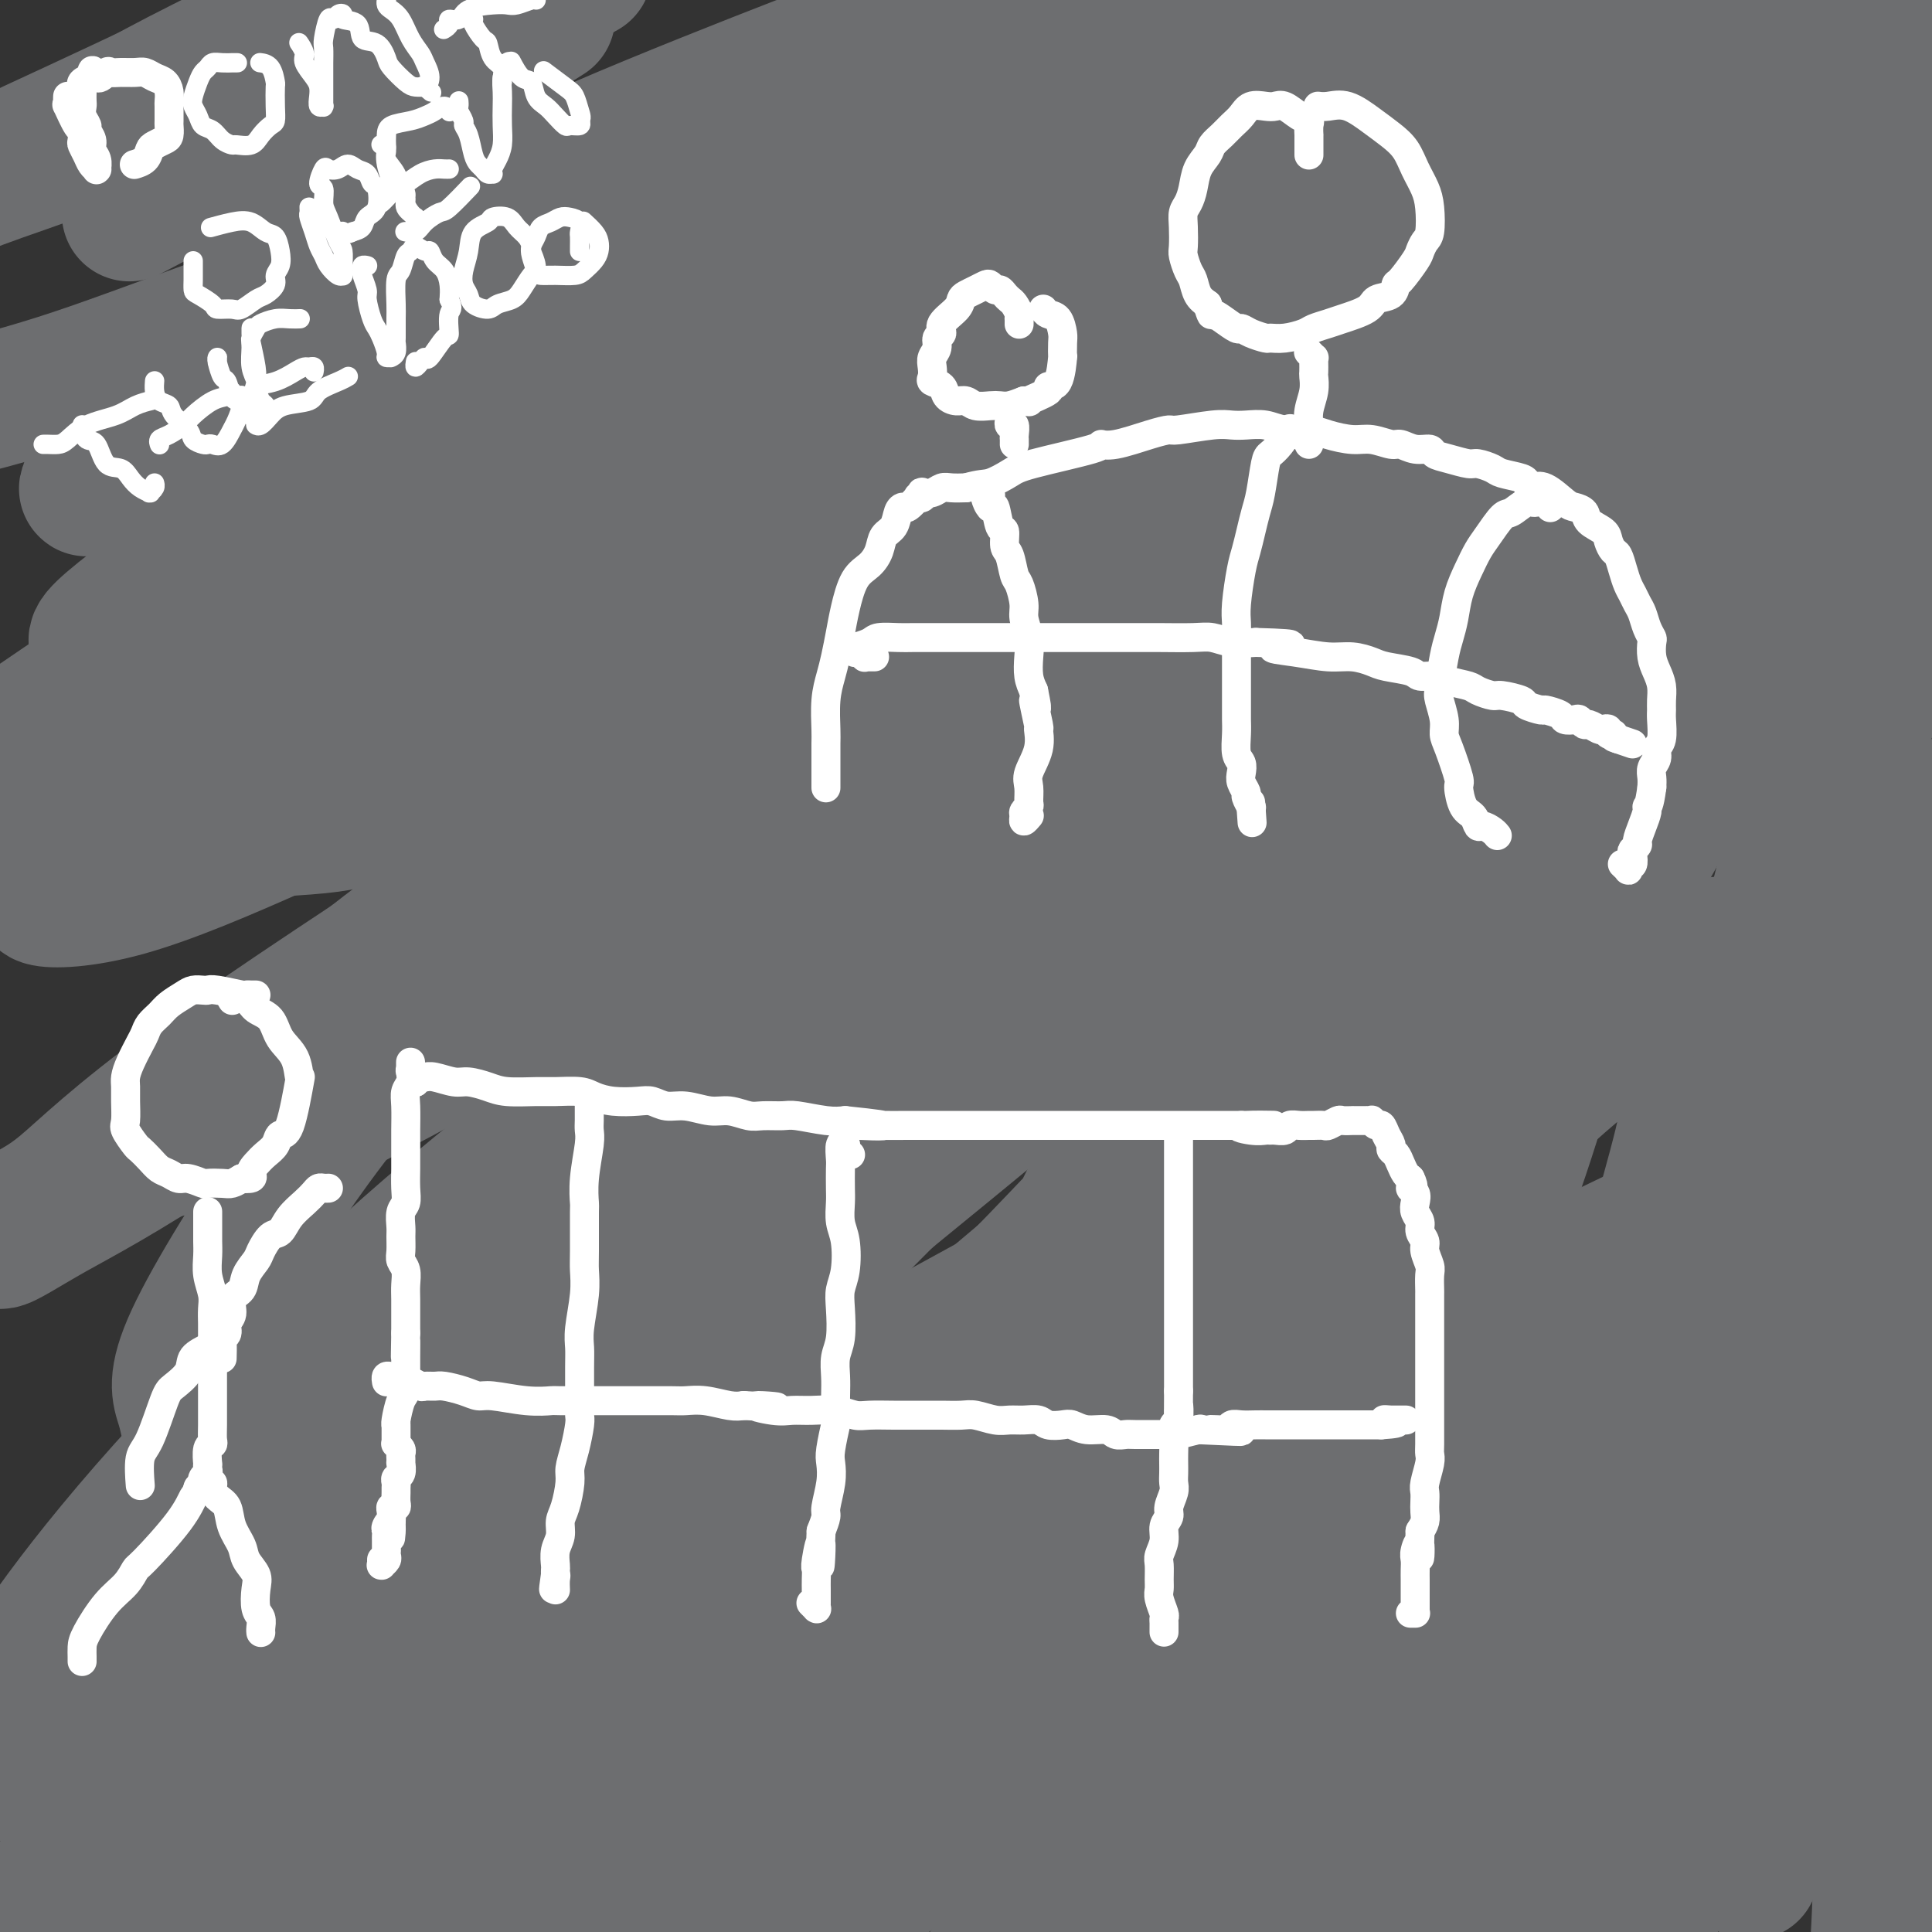 <svg viewBox='0 0 400 400' version='1.1' xmlns='http://www.w3.org/2000/svg' xmlns:xlink='http://www.w3.org/1999/xlink'><rect x="0" y="0" width="400" height="400" fill="#333333" stroke="none"/><g fill='none' stroke='#6D6E70' stroke-width='28' stroke-linecap='round' stroke-linejoin='round'><path d='M105,162c-0.305,0.017 -0.610,0.034 -4,1c-3.390,0.966 -9.867,2.880 -15,4c-5.133,1.120 -8.924,1.446 -11,2c-2.076,0.554 -2.438,1.337 -9,2c-6.562,0.663 -19.323,1.208 -28,1c-8.677,-0.208 -13.269,-1.168 -16,-2c-2.731,-0.832 -3.600,-1.537 -6,-3c-2.400,-1.463 -6.331,-3.686 -8,-6c-1.669,-2.314 -1.077,-4.720 2,-8c3.077,-3.280 8.640,-7.433 15,-12c6.360,-4.567 13.516,-9.549 30,-17c16.484,-7.451 42.295,-17.372 62,-25c19.705,-7.628 33.302,-12.964 51,-19c17.698,-6.036 39.496,-12.773 58,-19c18.504,-6.227 33.713,-11.946 61,-20c27.287,-8.054 66.654,-18.444 88,-24c21.346,-5.556 24.673,-6.278 28,-7'/><path d='M343,40c5.158,-1.843 10.317,-3.685 0,0c-10.317,3.685 -36.109,12.898 -59,21c-22.891,8.102 -42.879,15.093 -60,21c-17.121,5.907 -31.374,10.730 -56,21c-24.626,10.270 -59.626,25.989 -75,33c-15.374,7.011 -11.124,5.316 -21,11c-9.876,5.684 -33.879,18.746 -46,26c-12.121,7.254 -12.362,8.700 -14,10c-1.638,1.300 -4.675,2.455 -3,3c1.675,0.545 8.061,0.480 17,-2c8.939,-2.480 20.430,-7.377 33,-13c12.570,-5.623 26.219,-11.973 42,-19c15.781,-7.027 33.696,-14.731 50,-22c16.304,-7.269 30.999,-14.103 57,-25c26.001,-10.897 63.308,-25.857 89,-36c25.692,-10.143 39.769,-15.469 55,-21c15.231,-5.531 31.615,-11.265 48,-17'/><path d='M346,43c5.430,-1.688 10.861,-3.375 0,0c-10.861,3.375 -38.013,11.813 -62,20c-23.987,8.187 -44.809,16.122 -67,24c-22.191,7.878 -45.752,15.699 -66,23c-20.248,7.301 -37.182,14.081 -60,23c-22.818,8.919 -51.519,19.977 -68,26c-16.481,6.023 -20.740,7.012 -25,8'/><path d='M2,153c-5.073,3.466 -10.147,6.933 0,0c10.147,-6.933 35.513,-24.265 54,-36c18.487,-11.735 30.095,-17.874 45,-26c14.905,-8.126 33.109,-18.240 49,-27c15.891,-8.760 29.471,-16.166 49,-26c19.529,-9.834 45.008,-22.095 60,-29c14.992,-6.905 19.496,-8.452 24,-10'/><path d='M271,0c6.038,-2.114 12.077,-4.228 0,0c-12.077,4.228 -42.268,14.799 -63,22c-20.732,7.201 -32.004,11.033 -47,17c-14.996,5.967 -33.716,14.068 -49,21c-15.284,6.932 -27.130,12.694 -42,19c-14.870,6.306 -32.763,13.158 -42,17c-9.237,3.842 -9.820,4.676 -10,5c-0.180,0.324 0.041,0.137 0,0c-0.041,-0.137 -0.345,-0.224 10,-5c10.345,-4.776 31.337,-14.242 48,-22c16.663,-7.758 28.995,-13.808 43,-20c14.005,-6.192 29.682,-12.526 45,-19c15.318,-6.474 30.278,-13.089 44,-19c13.722,-5.911 26.206,-11.117 38,-16c11.794,-4.883 22.897,-9.441 34,-14'/><path d='M165,23c0.944,-0.443 1.888,-0.887 0,0c-1.888,0.887 -6.609,3.104 -28,11c-21.391,7.896 -59.451,21.472 -83,30c-23.549,8.528 -32.585,12.008 -42,15c-9.415,2.992 -19.207,5.496 -29,8'/><path d='M33,41c-5.378,2.822 -10.756,5.644 0,0c10.756,-5.644 37.644,-19.756 55,-29c17.356,-9.244 25.178,-13.622 33,-18'/><path d='M62,11c3.232,-1.429 6.464,-2.857 0,0c-6.464,2.857 -22.625,10.000 -35,15c-12.375,5.000 -20.964,7.857 -27,10c-6.036,2.143 -9.518,3.571 -13,5'/><path d='M10,29c-2.978,1.378 -5.956,2.756 0,0c5.956,-2.756 20.844,-9.644 34,-16c13.156,-6.356 24.578,-12.178 36,-18'/><path d='M57,6c1.943,-0.956 3.885,-1.912 0,0c-3.885,1.912 -13.599,6.691 -20,10c-6.401,3.309 -9.489,5.146 -11,6c-1.511,0.854 -1.446,0.724 0,0c1.446,-0.724 4.274,-2.041 9,-4c4.726,-1.959 11.350,-4.560 23,-10c11.650,-5.440 28.325,-13.720 45,-22'/><path d='M111,5c2.060,-1.300 4.119,-2.600 0,0c-4.119,2.600 -14.418,9.101 -25,17c-10.582,7.899 -21.447,17.196 -27,22c-5.553,4.804 -5.796,5.114 -6,6c-0.204,0.886 -0.371,2.349 1,3c1.371,0.651 4.280,0.490 11,-1c6.720,-1.490 17.252,-4.310 27,-8c9.748,-3.690 18.712,-8.251 32,-14c13.288,-5.749 30.899,-12.687 42,-17c11.101,-4.313 15.692,-5.999 20,-7c4.308,-1.001 8.333,-1.315 11,-2c2.667,-0.685 3.978,-1.741 1,1c-2.978,2.741 -10.244,9.278 -19,16c-8.756,6.722 -19.003,13.629 -30,21c-10.997,7.371 -22.743,15.207 -35,23c-12.257,7.793 -25.023,15.544 -36,23c-10.977,7.456 -20.164,14.619 -30,22c-9.836,7.381 -20.321,14.981 -25,19c-4.679,4.019 -3.552,4.458 0,4c3.552,-0.458 9.530,-1.814 17,-4c7.470,-2.186 16.434,-5.203 36,-14c19.566,-8.797 49.736,-23.376 72,-34c22.264,-10.624 36.623,-17.294 53,-25c16.377,-7.706 34.771,-16.447 51,-24c16.229,-7.553 30.292,-13.918 42,-19c11.708,-5.082 21.059,-8.881 27,-11c5.941,-2.119 8.470,-2.560 11,-3'/><path d='M325,3c2.268,-1.103 4.537,-2.207 0,0c-4.537,2.207 -15.879,7.723 -27,13c-11.121,5.277 -22.020,10.315 -39,19c-16.980,8.685 -40.039,21.017 -55,29c-14.961,7.983 -21.822,11.619 -28,15c-6.178,3.381 -11.672,6.509 -14,8c-2.328,1.491 -1.491,1.346 -2,2c-0.509,0.654 -2.363,2.106 6,-1c8.363,-3.106 26.942,-10.772 42,-17c15.058,-6.228 26.595,-11.020 40,-17c13.405,-5.980 28.678,-13.149 42,-19c13.322,-5.851 24.694,-10.385 39,-16c14.306,-5.615 31.548,-12.309 39,-15c7.452,-2.691 5.115,-1.377 5,-1c-0.115,0.377 1.993,-0.184 0,1c-1.993,1.184 -8.085,4.111 -18,9c-9.915,4.889 -23.651,11.739 -36,18c-12.349,6.261 -23.309,11.934 -42,22c-18.691,10.066 -45.113,24.525 -62,34c-16.887,9.475 -24.241,13.967 -31,18c-6.759,4.033 -12.925,7.607 -15,10c-2.075,2.393 -0.059,3.605 6,3c6.059,-0.605 16.162,-3.027 29,-7c12.838,-3.973 28.410,-9.495 44,-15c15.590,-5.505 31.200,-10.991 47,-17c15.800,-6.009 31.792,-12.541 47,-18c15.208,-5.459 29.631,-9.845 42,-13c12.369,-3.155 22.685,-5.077 33,-7'/><path d='M364,92c3.460,-2.266 6.920,-4.532 0,0c-6.920,4.532 -24.220,15.861 -39,26c-14.780,10.139 -27.039,19.087 -39,27c-11.961,7.913 -23.625,14.789 -33,22c-9.375,7.211 -16.460,14.756 -20,18c-3.540,3.244 -3.534,2.188 0,2c3.534,-0.188 10.596,0.491 19,-1c8.404,-1.491 18.149,-5.152 32,-11c13.851,-5.848 31.806,-13.882 39,-17c7.194,-3.118 3.627,-1.319 20,-9c16.373,-7.681 52.687,-24.840 89,-42'/><path d='M395,123c5.252,-2.173 10.503,-4.345 0,0c-10.503,4.345 -36.761,15.208 -57,24c-20.239,8.792 -34.460,15.512 -58,26c-23.540,10.488 -56.400,24.742 -76,33c-19.600,8.258 -25.942,10.520 -32,13c-6.058,2.480 -11.833,5.179 -13,4c-1.167,-1.179 2.274,-6.234 3,-8c0.726,-1.766 -1.261,-0.242 10,-9c11.261,-8.758 35.772,-27.798 54,-41c18.228,-13.202 30.172,-20.568 45,-29c14.828,-8.432 32.539,-17.931 47,-26c14.461,-8.069 25.673,-14.707 39,-22c13.327,-7.293 28.768,-15.239 36,-19c7.232,-3.761 6.253,-3.337 5,-3c-1.253,0.337 -2.782,0.585 -7,2c-4.218,1.415 -11.126,3.995 -30,12c-18.874,8.005 -49.715,21.435 -73,32c-23.285,10.565 -39.015,18.264 -57,27c-17.985,8.736 -38.224,18.510 -57,28c-18.776,9.490 -36.089,18.698 -51,27c-14.911,8.302 -27.420,15.698 -40,23c-12.580,7.302 -25.230,14.511 -31,18c-5.770,3.489 -4.661,3.259 -4,3c0.661,-0.259 0.874,-0.548 3,-1c2.126,-0.452 6.164,-1.068 20,-8c13.836,-6.932 37.468,-20.180 55,-30c17.532,-9.820 28.962,-16.211 43,-24c14.038,-7.789 30.684,-16.977 47,-26c16.316,-9.023 32.301,-17.883 46,-25c13.699,-7.117 25.111,-12.493 37,-19c11.889,-6.507 24.254,-14.145 30,-18c5.746,-3.855 4.873,-3.928 4,-4'/><path d='M333,83c4.605,-3.724 -0.882,-2.035 -9,1c-8.118,3.035 -18.867,7.416 -31,12c-12.133,4.584 -25.650,9.370 -49,20c-23.350,10.630 -56.534,27.103 -80,39c-23.466,11.897 -37.212,19.219 -51,27c-13.788,7.781 -27.616,16.023 -38,22c-10.384,5.977 -17.324,9.691 -21,12c-3.676,2.309 -4.086,3.213 -3,3c1.086,-0.213 3.670,-1.545 11,-6c7.330,-4.455 19.407,-12.035 31,-19c11.593,-6.965 22.704,-13.317 41,-24c18.296,-10.683 43.778,-25.697 61,-36c17.222,-10.303 26.183,-15.896 35,-21c8.817,-5.104 17.489,-9.720 23,-13c5.511,-3.280 7.860,-5.223 9,-6c1.140,-0.777 1.072,-0.388 0,0c-1.072,0.388 -3.148,0.775 -16,7c-12.852,6.225 -36.480,18.287 -55,28c-18.520,9.713 -31.932,17.077 -45,25c-13.068,7.923 -25.793,16.405 -45,29c-19.207,12.595 -44.897,29.305 -61,41c-16.103,11.695 -22.618,18.377 -27,22c-4.382,3.623 -6.629,4.188 -9,6c-2.371,1.812 -4.865,4.872 -4,5c0.865,0.128 5.090,-2.675 11,-6c5.910,-3.325 13.506,-7.171 30,-18c16.494,-10.829 41.887,-28.639 59,-41c17.113,-12.361 25.948,-19.272 37,-27c11.052,-7.728 24.322,-16.273 35,-23c10.678,-6.727 18.765,-11.636 25,-16c6.235,-4.364 10.617,-8.182 15,-12'/><path d='M212,114c26.896,-18.437 8.636,-5.029 1,0c-7.636,5.029 -4.648,1.679 -9,3c-4.352,1.321 -16.044,7.312 -26,13c-9.956,5.688 -18.175,11.071 -33,21c-14.825,9.929 -36.256,24.402 -51,35c-14.744,10.598 -22.800,17.321 -31,24c-8.200,6.679 -16.545,13.314 -22,18c-5.455,4.686 -8.019,7.422 -9,9c-0.981,1.578 -0.380,1.998 3,1c3.380,-0.998 9.540,-3.414 17,-8c7.460,-4.586 16.220,-11.340 26,-19c9.780,-7.660 20.579,-16.224 30,-24c9.421,-7.776 17.463,-14.764 31,-26c13.537,-11.236 32.569,-26.719 41,-34c8.431,-7.281 6.260,-6.361 9,-9c2.740,-2.639 10.390,-8.836 13,-11c2.610,-2.164 0.181,-0.295 -1,0c-1.181,0.295 -1.113,-0.984 -10,6c-8.887,6.984 -26.730,22.231 -40,34c-13.270,11.769 -21.966,20.059 -32,30c-10.034,9.941 -21.405,21.533 -31,32c-9.595,10.467 -17.414,19.809 -26,32c-8.586,12.191 -17.939,27.230 -22,36c-4.061,8.770 -2.829,11.272 -2,14c0.829,2.728 1.256,5.682 2,8c0.744,2.318 1.804,3.999 9,3c7.196,-0.999 20.528,-4.676 31,-10c10.472,-5.324 18.085,-12.293 28,-20c9.915,-7.707 22.131,-16.152 34,-26c11.869,-9.848 23.391,-21.099 35,-31c11.609,-9.901 23.304,-18.450 35,-27'/><path d='M212,188c27.705,-22.007 30.967,-25.023 34,-28c3.033,-2.977 5.838,-5.913 7,-7c1.162,-1.087 0.680,-0.324 1,0c0.320,0.324 1.440,0.208 -9,9c-10.440,8.792 -32.442,26.492 -49,40c-16.558,13.508 -27.672,22.822 -41,34c-13.328,11.178 -28.870,24.218 -44,37c-15.130,12.782 -29.847,25.305 -43,37c-13.153,11.695 -24.741,22.560 -34,31c-9.259,8.440 -16.187,14.453 -21,19c-4.813,4.547 -7.509,7.627 -8,8c-0.491,0.373 1.224,-1.962 4,-4c2.776,-2.038 6.614,-3.780 22,-16c15.386,-12.220 42.321,-34.919 62,-51c19.679,-16.081 32.102,-25.544 48,-38c15.898,-12.456 35.272,-27.903 54,-42c18.728,-14.097 36.809,-26.842 53,-38c16.191,-11.158 30.491,-20.729 49,-32c18.509,-11.271 41.228,-24.242 54,-31c12.772,-6.758 15.596,-7.303 17,-8c1.404,-0.697 1.387,-1.547 3,-2c1.613,-0.453 4.856,-0.510 -3,4c-7.856,4.510 -26.810,13.588 -44,23c-17.190,9.412 -32.616,19.160 -50,29c-17.384,9.840 -36.724,19.772 -57,32c-20.276,12.228 -41.486,26.752 -60,39c-18.514,12.248 -34.331,22.221 -58,40c-23.669,17.779 -55.191,43.366 -75,60c-19.809,16.634 -27.904,24.317 -36,32'/><path d='M24,353c-3.370,3.084 -6.740,6.169 0,0c6.740,-6.169 23.590,-21.590 37,-34c13.410,-12.410 23.382,-21.809 43,-40c19.618,-18.191 48.884,-45.174 69,-63c20.116,-17.826 31.084,-26.494 43,-36c11.916,-9.506 24.780,-19.850 35,-28c10.220,-8.150 17.797,-14.108 23,-18c5.203,-3.892 8.031,-5.720 9,-7c0.969,-1.280 0.080,-2.013 -3,-1c-3.080,1.013 -8.349,3.771 -18,9c-9.651,5.229 -23.682,12.928 -36,20c-12.318,7.072 -22.924,13.518 -42,27c-19.076,13.482 -46.624,34.001 -66,49c-19.376,14.999 -30.582,24.479 -43,36c-12.418,11.521 -26.048,25.082 -37,37c-10.952,11.918 -19.227,22.194 -25,30c-5.773,7.806 -9.044,13.144 -9,17c0.044,3.856 3.403,6.232 9,7c5.597,0.768 13.433,-0.070 22,-3c8.567,-2.930 17.866,-7.952 29,-15c11.134,-7.048 24.102,-16.122 36,-25c11.898,-8.878 22.727,-17.561 43,-34c20.273,-16.439 49.989,-40.634 71,-58c21.011,-17.366 33.315,-27.902 48,-40c14.685,-12.098 31.751,-25.758 46,-37c14.249,-11.242 25.683,-20.065 41,-31c15.317,-10.935 34.519,-23.981 45,-31c10.481,-7.019 12.240,-8.009 14,-9'/><path d='M360,107c3.716,-2.434 7.433,-4.868 0,0c-7.433,4.868 -26.015,17.038 -43,29c-16.985,11.962 -32.374,23.716 -47,35c-14.626,11.284 -28.489,22.098 -48,40c-19.511,17.902 -44.671,42.890 -60,59c-15.329,16.110 -20.829,23.341 -25,30c-4.171,6.659 -7.015,12.747 -9,16c-1.985,3.253 -3.112,3.671 0,4c3.112,0.329 10.464,0.571 18,-2c7.536,-2.571 15.257,-7.953 24,-15c8.743,-7.047 18.507,-15.758 29,-26c10.493,-10.242 21.713,-22.017 32,-33c10.287,-10.983 19.640,-21.176 34,-37c14.360,-15.824 33.729,-37.280 46,-51c12.271,-13.720 17.446,-19.703 23,-26c5.554,-6.297 11.489,-12.906 15,-17c3.511,-4.094 4.600,-5.672 5,-7c0.400,-1.328 0.111,-2.405 0,-3c-0.111,-0.595 -0.042,-0.706 -3,1c-2.958,1.706 -8.941,5.231 -12,7c-3.059,1.769 -3.195,1.783 -11,9c-7.805,7.217 -23.280,21.636 -38,38c-14.720,16.364 -28.687,34.674 -39,49c-10.313,14.326 -16.974,24.668 -23,36c-6.026,11.332 -11.417,23.654 -15,34c-3.583,10.346 -5.359,18.716 -6,28c-0.641,9.284 -0.146,19.483 1,25c1.146,5.517 2.942,6.351 5,7c2.058,0.649 4.376,1.112 9,1c4.624,-0.112 11.553,-0.799 18,-5c6.447,-4.201 12.414,-11.914 19,-21c6.586,-9.086 13.793,-19.543 21,-30'/><path d='M280,282c9.439,-12.961 13.036,-19.863 22,-36c8.964,-16.137 23.295,-41.509 32,-57c8.705,-15.491 11.786,-21.100 18,-31c6.214,-9.900 15.562,-24.090 20,-32c4.438,-7.910 3.965,-9.540 4,-11c0.035,-1.460 0.577,-2.751 1,-4c0.423,-1.249 0.726,-2.457 0,-3c-0.726,-0.543 -2.480,-0.423 -3,-1c-0.520,-0.577 0.193,-1.851 -3,2c-3.193,3.851 -10.294,12.828 -16,22c-5.706,9.172 -10.019,18.539 -15,29c-4.981,10.461 -10.632,22.016 -15,33c-4.368,10.984 -7.455,21.399 -12,38c-4.545,16.601 -10.548,39.390 -14,55c-3.452,15.610 -4.353,24.043 -5,33c-0.647,8.957 -1.041,18.439 -1,26c0.041,7.561 0.515,13.200 1,17c0.485,3.800 0.980,5.762 3,8c2.020,2.238 5.564,4.752 8,6c2.436,1.248 3.764,1.230 5,2c1.236,0.770 2.379,2.329 5,-2c2.621,-4.329 6.720,-14.545 10,-26c3.280,-11.455 5.742,-24.147 9,-38c3.258,-13.853 7.311,-28.865 11,-43c3.689,-14.135 7.014,-27.392 11,-40c3.986,-12.608 8.634,-24.568 13,-36c4.366,-11.432 8.452,-22.337 12,-31c3.548,-8.663 6.559,-15.085 9,-23c2.441,-7.915 4.311,-17.323 5,-22c0.689,-4.677 0.197,-4.622 0,-5c-0.197,-0.378 -0.098,-1.189 0,-2'/><path d='M395,110c0.377,-5.140 -1.181,-3.491 -3,0c-1.819,3.491 -3.901,8.824 -6,14c-2.099,5.176 -4.216,10.196 -8,24c-3.784,13.804 -9.234,36.391 -12,46c-2.766,9.609 -2.846,6.239 -6,18c-3.154,11.761 -9.381,38.651 -13,56c-3.619,17.349 -4.630,25.155 -6,35c-1.370,9.845 -3.100,21.727 -4,32c-0.900,10.273 -0.972,18.935 0,30c0.972,11.065 2.986,24.532 5,38'/><path d='M363,382c-0.390,4.897 -0.780,9.794 0,0c0.780,-9.794 2.731,-34.279 4,-50c1.269,-15.721 1.857,-22.676 3,-32c1.143,-9.324 2.842,-21.015 5,-32c2.158,-10.985 4.774,-21.264 7,-31c2.226,-9.736 4.061,-18.929 7,-30c2.939,-11.071 6.983,-24.020 9,-31c2.017,-6.980 2.009,-7.990 2,-9'/><path d='M399,236c0.377,-3.243 0.754,-6.485 0,0c-0.754,6.485 -2.638,22.699 -4,36c-1.362,13.301 -2.200,23.689 -3,40c-0.800,16.311 -1.562,38.545 -2,54c-0.438,15.455 -0.554,24.130 -1,33c-0.446,8.870 -1.223,17.935 -2,27'/><path d='M378,372c0.298,2.903 0.595,5.805 0,0c-0.595,-5.805 -2.083,-20.319 -3,-31c-0.917,-10.681 -1.264,-17.529 -3,-31c-1.736,-13.471 -4.862,-33.565 -7,-47c-2.138,-13.435 -3.290,-20.212 -5,-28c-1.710,-7.788 -3.978,-16.587 -7,-24c-3.022,-7.413 -6.797,-13.439 -11,-18c-4.203,-4.561 -8.834,-7.656 -13,-10c-4.166,-2.344 -7.867,-3.935 -15,-3c-7.133,0.935 -17.698,4.397 -25,8c-7.302,3.603 -11.342,7.347 -16,13c-4.658,5.653 -9.935,13.215 -14,20c-4.065,6.785 -6.919,12.794 -10,25c-3.081,12.206 -6.389,30.608 -8,44c-1.611,13.392 -1.525,21.775 -2,32c-0.475,10.225 -1.513,22.291 -2,33c-0.487,10.709 -0.425,20.060 0,28c0.425,7.940 1.212,14.470 2,21'/><path d='M257,390c-0.949,3.296 -1.897,6.593 0,0c1.897,-6.593 6.640,-23.074 11,-37c4.360,-13.926 8.338,-25.295 13,-38c4.662,-12.705 10.009,-26.746 14,-38c3.991,-11.254 6.626,-19.719 11,-32c4.374,-12.281 10.486,-28.376 13,-37c2.514,-8.624 1.430,-9.776 1,-11c-0.430,-1.224 -0.207,-2.521 0,-4c0.207,-1.479 0.399,-3.141 -2,0c-2.399,3.141 -7.387,11.084 -12,20c-4.613,8.916 -8.849,18.806 -13,30c-4.151,11.194 -8.216,23.691 -13,37c-4.784,13.309 -10.288,27.429 -15,41c-4.712,13.571 -8.632,26.592 -11,41c-2.368,14.408 -3.184,30.204 -4,46'/><path d='M305,378c-1.346,3.559 -2.691,7.118 0,0c2.691,-7.118 9.419,-24.914 14,-38c4.581,-13.086 7.016,-21.463 11,-36c3.984,-14.537 9.519,-35.233 13,-48c3.481,-12.767 4.910,-17.604 6,-23c1.090,-5.396 1.841,-11.350 2,-15c0.159,-3.650 -0.275,-4.995 -2,-6c-1.725,-1.005 -4.741,-1.669 -9,0c-4.259,1.669 -9.762,5.670 -17,12c-7.238,6.330 -16.213,14.989 -24,23c-7.787,8.011 -14.386,15.374 -24,30c-9.614,14.626 -22.242,36.515 -31,53c-8.758,16.485 -13.645,27.567 -18,39c-4.355,11.433 -8.177,23.216 -12,35'/><path d='M271,351c-1.553,3.569 -3.107,7.138 0,0c3.107,-7.138 10.874,-24.982 17,-40c6.126,-15.018 10.610,-27.210 15,-39c4.390,-11.790 8.686,-23.177 12,-33c3.314,-9.823 5.645,-18.082 7,-24c1.355,-5.918 1.736,-9.495 0,-12c-1.736,-2.505 -5.587,-3.938 -13,-2c-7.413,1.938 -18.389,7.246 -29,13c-10.611,5.754 -20.857,11.953 -40,27c-19.143,15.047 -47.183,38.940 -67,57c-19.817,18.060 -31.412,30.285 -44,44c-12.588,13.715 -26.168,28.918 -36,41c-9.832,12.082 -15.916,21.041 -22,30'/><path d='M155,387c-6.718,4.820 -13.435,9.639 0,0c13.435,-9.639 47.023,-33.737 70,-50c22.977,-16.263 35.344,-24.690 50,-34c14.656,-9.310 31.601,-19.505 46,-28c14.399,-8.495 26.251,-15.292 36,-21c9.749,-5.708 17.395,-10.326 22,-13c4.605,-2.674 6.170,-3.403 4,-3c-2.170,0.403 -8.074,1.939 -18,6c-9.926,4.061 -23.872,10.646 -41,19c-17.128,8.354 -37.436,18.476 -56,28c-18.564,9.524 -35.383,18.449 -62,34c-26.617,15.551 -63.034,37.729 -86,52c-22.966,14.271 -32.483,20.636 -42,27'/><path d='M97,396c-4.228,2.371 -8.457,4.743 0,0c8.457,-4.743 29.598,-16.600 49,-27c19.402,-10.400 37.065,-19.342 54,-28c16.935,-8.658 33.142,-17.031 57,-28c23.858,-10.969 55.366,-24.533 74,-32c18.634,-7.467 24.394,-8.837 29,-10c4.606,-1.163 8.059,-2.121 10,-3c1.941,-0.879 2.369,-1.681 -1,1c-3.369,2.681 -10.535,8.846 -32,21c-21.465,12.154 -57.228,30.299 -83,43c-25.772,12.701 -41.554,19.958 -60,29c-18.446,9.042 -39.556,19.869 -57,28c-17.444,8.131 -31.222,13.565 -45,19'/><path d='M70,386c-0.826,1.087 -1.652,2.174 0,0c1.652,-2.174 5.781,-7.609 13,-15c7.219,-7.391 17.527,-16.737 35,-31c17.473,-14.263 42.112,-33.444 59,-46c16.888,-12.556 26.025,-18.486 36,-25c9.975,-6.514 20.789,-13.610 28,-18c7.211,-4.390 10.821,-6.072 12,-7c1.179,-0.928 -0.072,-1.101 -6,2c-5.928,3.101 -16.534,9.478 -30,17c-13.466,7.522 -29.790,16.190 -47,26c-17.210,9.810 -35.304,20.764 -52,31c-16.696,10.236 -31.995,19.756 -52,33c-20.005,13.244 -44.716,30.213 -57,39c-12.284,8.787 -12.142,9.394 -12,10'/><path d='M52,383c-3.217,1.629 -6.434,3.259 0,0c6.434,-3.259 22.519,-11.405 36,-19c13.481,-7.595 24.357,-14.637 37,-22c12.643,-7.363 27.052,-15.046 40,-22c12.948,-6.954 24.436,-13.179 38,-21c13.564,-7.821 29.205,-17.239 37,-22c7.795,-4.761 7.745,-4.865 7,-5c-0.745,-0.135 -2.184,-0.302 -5,0c-2.816,0.302 -7.010,1.073 -24,9c-16.990,7.927 -46.776,23.011 -68,35c-21.224,11.989 -33.885,20.884 -48,30c-14.115,9.116 -29.685,18.454 -42,27c-12.315,8.546 -21.376,16.299 -27,21c-5.624,4.701 -7.812,6.351 -10,8'/><path d='M57,394c-3.386,1.510 -6.773,3.021 0,0c6.773,-3.021 23.704,-10.573 37,-17c13.296,-6.427 22.957,-11.730 43,-22c20.043,-10.270 50.470,-25.509 72,-36c21.530,-10.491 34.164,-16.234 47,-22c12.836,-5.766 25.875,-11.553 36,-16c10.125,-4.447 17.336,-7.552 21,-9c3.664,-1.448 3.779,-1.240 5,-2c1.221,-0.760 3.546,-2.489 -5,2c-8.546,4.489 -27.964,15.197 -46,25c-18.036,9.803 -34.690,18.700 -50,27c-15.310,8.300 -29.276,16.004 -49,28c-19.724,11.996 -45.207,28.285 -59,37c-13.793,8.715 -15.897,9.858 -18,11'/><path d='M93,398c-6.326,5.024 -12.651,10.048 0,0c12.651,-10.048 44.279,-35.169 59,-47c14.721,-11.831 12.536,-10.373 21,-17c8.464,-6.627 27.577,-21.339 44,-34c16.423,-12.661 30.157,-23.273 45,-34c14.843,-10.727 30.795,-21.571 44,-31c13.205,-9.429 23.663,-17.442 32,-24c8.337,-6.558 14.554,-11.660 17,-14c2.446,-2.340 1.122,-1.916 -4,1c-5.122,2.916 -14.042,8.326 -25,15c-10.958,6.674 -23.952,14.614 -44,29c-20.048,14.386 -47.148,35.219 -65,50c-17.852,14.781 -26.457,23.511 -34,32c-7.543,8.489 -14.026,16.737 -17,23c-2.974,6.263 -2.439,10.541 -2,14c0.439,3.459 0.784,6.099 7,8c6.216,1.901 18.305,3.065 29,2c10.695,-1.065 19.996,-4.357 31,-9c11.004,-4.643 23.713,-10.636 36,-17c12.287,-6.364 24.154,-13.098 44,-24c19.846,-10.902 47.670,-25.972 65,-36c17.330,-10.028 24.165,-15.014 31,-20'/><path d='M395,263c7.246,-3.837 14.491,-7.675 0,0c-14.491,7.675 -50.719,26.861 -76,41c-25.281,14.139 -39.614,23.230 -58,35c-18.386,11.770 -40.825,26.220 -59,38c-18.175,11.780 -32.088,20.890 -46,30'/><path d='M219,371c-4.057,2.263 -8.115,4.526 0,0c8.115,-4.526 28.401,-15.842 45,-24c16.599,-8.158 29.511,-13.160 43,-18c13.489,-4.840 27.555,-9.518 39,-13c11.445,-3.482 20.267,-5.768 27,-7c6.733,-1.232 11.375,-1.412 13,-1c1.625,0.412 0.231,1.414 -3,4c-3.231,2.586 -8.299,6.755 -18,13c-9.701,6.245 -24.035,14.566 -38,22c-13.965,7.434 -27.561,13.981 -48,24c-20.439,10.019 -47.719,23.509 -75,37'/><path d='M264,390c-4.952,1.750 -9.905,3.500 0,0c9.905,-3.500 34.667,-12.250 54,-19c19.333,-6.750 33.238,-11.500 50,-16c16.762,-4.500 36.381,-8.750 56,-13'/><path d='M397,364c0.911,-0.422 1.822,-0.844 0,0c-1.822,0.844 -6.378,2.956 -25,11c-18.622,8.044 -51.311,22.022 -84,36'/><path d='M283,398c-3.724,1.759 -7.449,3.517 0,0c7.449,-3.517 26.070,-12.311 46,-21c19.930,-8.689 41.168,-17.274 52,-22c10.832,-4.726 11.259,-5.592 12,-6c0.741,-0.408 1.797,-0.357 -1,1c-2.797,1.357 -9.445,4.019 -19,8c-9.555,3.981 -22.016,9.280 -42,18c-19.984,8.720 -47.492,20.860 -75,33'/></g>
<g fill='none' stroke='#FFFFFF' stroke-width='6' stroke-linecap='round' stroke-linejoin='round'><path d='M86,224c-0.002,0.006 -0.004,0.013 0,0c0.004,-0.013 0.015,-0.045 0,0c-0.015,0.045 -0.057,0.166 0,0c0.057,-0.166 0.211,-0.619 0,-1c-0.211,-0.381 -0.789,-0.690 -1,-1c-0.211,-0.310 -0.057,-0.620 0,-1c0.057,-0.380 0.015,-0.831 0,-1c-0.015,-0.169 -0.004,-0.057 0,0c0.004,0.057 0.002,0.060 0,0c-0.002,-0.060 -0.004,-0.182 0,0c0.004,0.182 0.015,0.669 0,1c-0.015,0.331 -0.057,0.508 0,1c0.057,0.492 0.211,1.299 0,2c-0.211,0.701 -0.789,1.294 -1,2c-0.211,0.706 -0.057,1.524 0,3c0.057,1.476 0.015,3.609 0,5c-0.015,1.391 -0.003,2.039 0,3c0.003,0.961 -0.003,2.234 0,3c0.003,0.766 0.015,1.024 0,2c-0.015,0.976 -0.057,2.669 0,4c0.057,1.331 0.212,2.300 0,3c-0.212,0.700 -0.790,1.132 -1,2c-0.210,0.868 -0.053,2.171 0,3c0.053,0.829 0.000,1.184 0,2c-0.000,0.816 0.053,2.094 0,3c-0.053,0.906 -0.210,1.441 0,2c0.210,0.559 0.788,1.142 1,2c0.212,0.858 0.057,1.989 0,3c-0.057,1.011 -0.015,1.900 0,3c0.015,1.100 0.004,2.412 0,3c-0.004,0.588 -0.001,0.454 0,1c0.001,0.546 0.001,1.773 0,3'/><path d='M84,276c-0.154,8.827 -0.041,3.395 0,2c0.041,-1.395 0.008,1.248 0,3c-0.008,1.752 0.008,2.613 0,3c-0.008,0.387 -0.041,0.300 0,1c0.041,0.700 0.154,2.186 0,3c-0.154,0.814 -0.577,0.957 -1,2c-0.423,1.043 -0.845,2.986 -1,4c-0.155,1.014 -0.042,1.098 0,1c0.042,-0.098 0.011,-0.380 0,0c-0.011,0.380 -0.004,1.422 0,2c0.004,0.578 0.005,0.694 0,1c-0.005,0.306 -0.015,0.803 0,1c0.015,0.197 0.057,0.094 0,0c-0.057,-0.094 -0.211,-0.179 0,0c0.211,0.179 0.789,0.623 1,1c0.211,0.377 0.056,0.688 0,1c-0.056,0.312 -0.014,0.626 0,1c0.014,0.374 -0.000,0.807 0,1c0.000,0.193 0.014,0.146 0,0c-0.014,-0.146 -0.056,-0.390 0,0c0.056,0.390 0.211,1.413 0,2c-0.211,0.587 -0.789,0.738 -1,1c-0.211,0.262 -0.056,0.634 0,1c0.056,0.366 0.011,0.724 0,1c-0.011,0.276 0.011,0.468 0,1c-0.011,0.532 -0.055,1.402 0,2c0.055,0.598 0.211,0.923 0,1c-0.211,0.077 -0.788,-0.095 -1,0c-0.212,0.095 -0.061,0.456 0,1c0.061,0.544 0.030,1.272 0,2'/><path d='M81,315c-0.403,6.272 0.088,2.453 0,1c-0.088,-1.453 -0.756,-0.539 -1,0c-0.244,0.539 -0.065,0.704 0,1c0.065,0.296 0.017,0.723 0,1c-0.017,0.277 -0.004,0.403 0,1c0.004,0.597 -0.003,1.667 0,2c0.003,0.333 0.015,-0.069 0,0c-0.015,0.069 -0.057,0.608 0,1c0.057,0.392 0.211,0.637 0,1c-0.211,0.363 -0.789,0.843 -1,1c-0.211,0.157 -0.057,-0.011 0,0c0.057,0.011 0.015,0.199 0,0c-0.015,-0.199 -0.004,-0.784 0,-1c0.004,-0.216 0.001,-0.062 0,0c-0.001,0.062 -0.001,0.031 0,0'/><path d='M86,224c-0.000,0.001 -0.000,0.001 0,0c0.000,-0.001 0.000,-0.004 0,0c-0.000,0.004 -0.001,0.015 0,0c0.001,-0.015 0.003,-0.057 0,0c-0.003,0.057 -0.012,0.212 0,0c0.012,-0.212 0.046,-0.790 0,-1c-0.046,-0.210 -0.171,-0.052 0,0c0.171,0.052 0.639,-0.001 1,0c0.361,0.001 0.617,0.056 1,0c0.383,-0.056 0.893,-0.221 2,0c1.107,0.221 2.810,0.830 4,1c1.190,0.170 1.867,-0.098 3,0c1.133,0.098 2.723,0.561 4,1c1.277,0.439 2.242,0.852 4,1c1.758,0.148 4.310,0.029 6,0c1.690,-0.029 2.518,0.031 4,0c1.482,-0.031 3.618,-0.153 5,0c1.382,0.153 2.011,0.581 3,1c0.989,0.419 2.339,0.829 4,1c1.661,0.171 3.634,0.102 5,0c1.366,-0.102 2.125,-0.239 3,0c0.875,0.239 1.865,0.852 3,1c1.135,0.148 2.413,-0.171 4,0c1.587,0.171 3.482,0.831 5,1c1.518,0.169 2.658,-0.152 4,0c1.342,0.152 2.887,0.776 4,1c1.113,0.224 1.796,0.046 3,0c1.204,-0.046 2.931,0.039 4,0c1.069,-0.039 1.480,-0.203 3,0c1.520,0.203 4.149,0.772 6,1c1.851,0.228 2.926,0.114 4,0'/><path d='M175,232c14.276,1.464 5.467,1.124 3,1c-2.467,-0.124 1.409,-0.033 4,0c2.591,0.033 3.896,0.009 6,0c2.104,-0.009 5.008,-0.002 6,0c0.992,0.002 0.071,0.001 1,0c0.929,-0.001 3.709,-0.000 5,0c1.291,0.000 1.092,0.000 2,0c0.908,-0.000 2.922,-0.000 4,0c1.078,0.000 1.218,0.000 2,0c0.782,-0.000 2.205,-0.000 3,0c0.795,0.000 0.961,0.000 2,0c1.039,-0.000 2.952,-0.000 4,0c1.048,0.000 1.230,0.000 2,0c0.770,-0.000 2.126,-0.000 3,0c0.874,0.000 1.264,0.000 2,0c0.736,-0.000 1.816,-0.000 3,0c1.184,0.000 2.471,0.000 3,0c0.529,-0.000 0.301,-0.000 1,0c0.699,0.000 2.324,0.000 3,0c0.676,-0.000 0.404,-0.000 1,0c0.596,0.000 2.061,0.000 3,0c0.939,-0.000 1.354,-0.000 2,0c0.646,0.000 1.524,0.000 2,0c0.476,-0.000 0.550,-0.000 1,0c0.450,0.000 1.275,-0.000 2,0c0.725,0.000 1.349,-0.000 2,0c0.651,0.000 1.329,-0.000 2,0c0.671,0.000 1.334,-0.000 2,0c0.666,0.000 1.333,-0.000 2,0c0.667,0.000 1.333,-0.000 2,0c0.667,0.000 1.333,0.000 2,0'/><path d='M257,233c12.896,0.094 4.137,-0.171 1,0c-3.137,0.171 -0.652,0.779 1,1c1.652,0.221 2.469,0.055 3,0c0.531,-0.055 0.775,-0.001 1,0c0.225,0.001 0.432,-0.052 1,0c0.568,0.052 1.499,0.210 2,0c0.501,-0.210 0.572,-0.789 1,-1c0.428,-0.211 1.213,-0.056 2,0c0.787,0.056 1.577,0.011 2,0c0.423,-0.011 0.479,0.011 1,0c0.521,-0.011 1.506,-0.056 2,0c0.494,0.056 0.496,0.211 1,0c0.504,-0.211 1.511,-0.789 2,-1c0.489,-0.211 0.459,-0.057 1,0c0.541,0.057 1.652,0.015 2,0c0.348,-0.015 -0.065,-0.004 0,0c0.065,0.004 0.610,0.001 1,0c0.390,-0.001 0.626,-0.002 1,0c0.374,0.002 0.888,0.005 1,0c0.112,-0.005 -0.177,-0.017 0,0c0.177,0.017 0.821,0.063 1,0c0.179,-0.063 -0.106,-0.234 0,0c0.106,0.234 0.602,0.875 1,1c0.398,0.125 0.698,-0.266 1,0c0.302,0.266 0.606,1.187 1,2c0.394,0.813 0.879,1.517 1,2c0.121,0.483 -0.122,0.745 0,1c0.122,0.255 0.610,0.501 1,1c0.390,0.499 0.682,1.250 1,2c0.318,0.750 0.662,1.500 1,2c0.338,0.500 0.669,0.750 1,1'/><path d='M292,244c1.178,2.274 0.124,1.960 0,2c-0.124,0.040 0.684,0.433 1,1c0.316,0.567 0.141,1.307 0,2c-0.141,0.693 -0.249,1.339 0,2c0.249,0.661 0.855,1.336 1,2c0.145,0.664 -0.171,1.317 0,2c0.171,0.683 0.831,1.395 1,2c0.169,0.605 -0.151,1.102 0,2c0.151,0.898 0.772,2.197 1,3c0.228,0.803 0.061,1.110 0,2c-0.061,0.890 -0.016,2.363 0,3c0.016,0.637 0.004,0.440 0,1c-0.004,0.560 -0.001,1.878 0,3c0.001,1.122 0.000,2.046 0,3c-0.000,0.954 -0.000,1.936 0,3c0.000,1.064 0.000,2.209 0,3c-0.000,0.791 -0.000,1.227 0,2c0.000,0.773 -0.000,1.882 0,3c0.000,1.118 0.000,2.246 0,3c-0.000,0.754 -0.000,1.133 0,2c0.000,0.867 0.001,2.222 0,3c-0.001,0.778 -0.004,0.978 0,2c0.004,1.022 0.015,2.864 0,4c-0.015,1.136 -0.057,1.564 0,2c0.057,0.436 0.211,0.879 0,2c-0.211,1.121 -0.788,2.919 -1,4c-0.212,1.081 -0.060,1.444 0,2c0.060,0.556 0.026,1.304 0,2c-0.026,0.696 -0.046,1.341 0,2c0.046,0.659 0.156,1.331 0,2c-0.156,0.669 -0.578,1.334 -1,2'/><path d='M294,317c-0.249,9.153 0.130,4.536 0,3c-0.130,-1.536 -0.767,0.008 -1,1c-0.233,0.992 -0.062,1.431 0,2c0.062,0.569 0.017,1.267 0,2c-0.017,0.733 -0.004,1.502 0,2c0.004,0.498 0.001,0.726 0,1c-0.001,0.274 -0.000,0.594 0,1c0.000,0.406 0.000,0.896 0,1c-0.000,0.104 -0.000,-0.180 0,0c0.000,0.180 0.000,0.822 0,1c-0.000,0.178 0.000,-0.110 0,0c-0.000,0.110 -0.000,0.618 0,1c0.000,0.382 0.000,0.638 0,1c-0.000,0.362 -0.000,0.829 0,1c0.000,0.171 0.001,0.046 0,0c-0.001,-0.046 -0.004,-0.012 0,0c0.004,0.012 0.015,0.003 0,0c-0.015,-0.003 -0.056,-0.001 0,0c0.056,0.001 0.207,0.000 0,0c-0.207,-0.000 -0.774,-0.000 -1,0c-0.226,0.000 -0.113,0.000 0,0'/><path d='M244,237c0.000,0.008 0.000,0.016 0,0c0.000,-0.016 0.000,-0.057 0,0c-0.000,0.057 -0.000,0.211 0,0c0.000,-0.211 0.000,-0.789 0,-1c0.000,-0.211 -0.000,-0.056 0,0c0.000,0.056 0.000,0.014 0,0c0.000,-0.014 0.000,0.000 0,0c0.000,-0.000 -0.000,-0.015 0,0c0.000,0.015 0.000,0.062 0,0c0.000,-0.062 0.000,-0.231 0,0c0.000,0.231 0.000,0.862 0,1c-0.000,0.138 0.000,-0.217 0,0c0.000,0.217 -0.000,1.006 0,2c0.000,0.994 0.000,2.195 0,3c0.000,0.805 0.000,1.216 0,2c-0.000,0.784 -0.000,1.943 0,3c0.000,1.057 0.000,2.013 0,3c-0.000,0.987 -0.000,2.005 0,3c0.000,0.995 0.000,1.968 0,3c-0.000,1.032 -0.000,2.125 0,3c0.000,0.875 0.000,1.532 0,2c-0.000,0.468 -0.000,0.746 0,2c0.000,1.254 0.000,3.484 0,5c-0.000,1.516 -0.000,2.317 0,3c0.000,0.683 0.000,1.247 0,2c-0.000,0.753 -0.000,1.696 0,3c0.000,1.304 0.000,2.968 0,4c-0.000,1.032 -0.000,1.431 0,2c0.000,0.569 0.000,1.307 0,2c-0.000,0.693 -0.000,1.341 0,2c0.000,0.659 0.000,1.330 0,2'/><path d='M244,288c-0.016,8.393 -0.057,3.877 0,3c0.057,-0.877 0.211,1.886 0,3c-0.211,1.114 -0.789,0.577 -1,1c-0.211,0.423 -0.057,1.804 0,3c0.057,1.196 0.016,2.206 0,3c-0.016,0.794 -0.008,1.371 0,2c0.008,0.629 0.017,1.309 0,2c-0.017,0.691 -0.061,1.392 0,2c0.061,0.608 0.228,1.124 0,2c-0.228,0.876 -0.849,2.111 -1,3c-0.151,0.889 0.170,1.430 0,2c-0.170,0.570 -0.830,1.167 -1,2c-0.170,0.833 0.151,1.900 0,3c-0.151,1.100 -0.774,2.233 -1,3c-0.226,0.767 -0.057,1.169 0,2c0.057,0.831 0.001,2.092 0,3c-0.001,0.908 0.052,1.462 0,2c-0.052,0.538 -0.210,1.061 0,2c0.210,0.939 0.788,2.295 1,3c0.212,0.705 0.057,0.760 0,1c-0.057,0.240 -0.015,0.667 0,1c0.015,0.333 0.004,0.573 0,1c-0.004,0.427 -0.001,1.042 0,1c0.001,-0.042 0.000,-0.742 0,-1c-0.000,-0.258 -0.000,-0.074 0,0c0.000,0.074 0.000,0.037 0,0'/><path d='M176,239c-0.002,-0.002 -0.004,-0.003 0,0c0.004,0.003 0.015,0.011 0,0c-0.015,-0.011 -0.057,-0.041 0,0c0.057,0.041 0.211,0.155 0,0c-0.211,-0.155 -0.789,-0.578 -1,-1c-0.211,-0.422 -0.056,-0.845 0,-1c0.056,-0.155 0.011,-0.044 0,0c-0.011,0.044 0.011,0.022 0,0c-0.011,-0.022 -0.056,-0.044 0,0c0.056,0.044 0.211,0.154 0,0c-0.211,-0.154 -0.788,-0.573 -1,0c-0.212,0.573 -0.058,2.138 0,3c0.058,0.862 0.019,1.022 0,2c-0.019,0.978 -0.018,2.775 0,4c0.018,1.225 0.054,1.878 0,3c-0.054,1.122 -0.197,2.713 0,4c0.197,1.287 0.733,2.269 1,4c0.267,1.731 0.264,4.209 0,6c-0.264,1.791 -0.789,2.895 -1,4c-0.211,1.105 -0.109,2.211 0,4c0.109,1.789 0.225,4.260 0,6c-0.225,1.740 -0.791,2.749 -1,4c-0.209,1.251 -0.060,2.744 0,4c0.060,1.256 0.030,2.275 0,4c-0.030,1.725 -0.059,4.157 0,5c0.059,0.843 0.208,0.096 0,1c-0.208,0.904 -0.773,3.459 -1,5c-0.227,1.541 -0.116,2.068 0,3c0.116,0.932 0.237,2.271 0,4c-0.237,1.729 -0.833,3.850 -1,5c-0.167,1.150 0.095,1.329 0,2c-0.095,0.671 -0.548,1.836 -1,3'/><path d='M170,317c-0.558,12.899 0.047,5.148 0,3c-0.047,-2.148 -0.745,1.307 -1,3c-0.255,1.693 -0.068,1.623 0,2c0.068,0.377 0.018,1.201 0,2c-0.018,0.799 -0.005,1.573 0,2c0.005,0.427 0.002,0.508 0,1c-0.002,0.492 -0.004,1.396 0,2c0.004,0.604 0.015,0.908 0,1c-0.015,0.092 -0.056,-0.027 0,0c0.056,0.027 0.207,0.200 0,0c-0.207,-0.200 -0.774,-0.771 -1,-1c-0.226,-0.229 -0.113,-0.114 0,0'/><path d='M122,230c0.000,0.113 0.000,0.226 0,0c-0.000,-0.226 -0.000,-0.790 0,-1c0.000,-0.210 0.000,-0.064 0,0c-0.000,0.064 -0.000,0.048 0,0c0.000,-0.048 0.001,-0.126 0,0c-0.001,0.126 -0.004,0.458 0,1c0.004,0.542 0.015,1.295 0,2c-0.015,0.705 -0.057,1.362 0,2c0.057,0.638 0.211,1.256 0,3c-0.211,1.744 -0.789,4.615 -1,7c-0.211,2.385 -0.056,4.284 0,5c0.056,0.716 0.011,0.250 0,2c-0.011,1.750 0.011,5.718 0,8c-0.011,2.282 -0.056,2.879 0,4c0.056,1.121 0.211,2.765 0,5c-0.211,2.235 -0.789,5.061 -1,7c-0.211,1.939 -0.056,2.992 0,4c0.056,1.008 0.012,1.970 0,4c-0.012,2.030 0.007,5.128 0,7c-0.007,1.872 -0.040,2.519 0,3c0.040,0.481 0.152,0.797 0,2c-0.152,1.203 -0.566,3.294 -1,5c-0.434,1.706 -0.886,3.026 -1,4c-0.114,0.974 0.109,1.600 0,3c-0.109,1.400 -0.551,3.573 -1,5c-0.449,1.427 -0.905,2.109 -1,3c-0.095,0.891 0.171,1.993 0,3c-0.171,1.007 -0.778,1.919 -1,3c-0.222,1.081 -0.060,2.329 0,3c0.060,0.671 0.017,0.763 0,1c-0.017,0.237 -0.009,0.618 0,1'/><path d='M115,326c-0.774,5.364 -0.207,2.274 0,1c0.207,-1.274 0.056,-0.733 0,0c-0.056,0.733 -0.015,1.659 0,2c0.015,0.341 0.004,0.097 0,0c-0.004,-0.097 -0.002,-0.049 0,0'/><path d='M80,286c-0.006,-0.030 -0.012,-0.061 0,0c0.012,0.061 0.041,0.212 0,0c-0.041,-0.212 -0.151,-0.789 0,-1c0.151,-0.211 0.562,-0.057 1,0c0.438,0.057 0.901,0.015 1,0c0.099,-0.015 -0.166,-0.004 0,0c0.166,0.004 0.763,-0.000 1,0c0.237,0.000 0.116,0.004 0,0c-0.116,-0.004 -0.225,-0.016 0,0c0.225,0.016 0.785,0.061 1,0c0.215,-0.061 0.084,-0.227 0,0c-0.084,0.227 -0.121,0.846 0,1c0.121,0.154 0.401,-0.155 1,0c0.599,0.155 1.518,0.776 2,1c0.482,0.224 0.528,0.050 1,0c0.472,-0.050 1.372,0.024 2,0c0.628,-0.024 0.985,-0.146 2,0c1.015,0.146 2.690,0.561 4,1c1.310,0.439 2.257,0.902 3,1c0.743,0.098 1.284,-0.170 3,0c1.716,0.170 4.607,0.778 7,1c2.393,0.222 4.287,0.060 5,0c0.713,-0.060 0.246,-0.016 2,0c1.754,0.016 5.728,0.005 8,0c2.272,-0.005 2.840,-0.002 4,0c1.160,0.002 2.912,0.004 5,0c2.088,-0.004 4.513,-0.015 6,0c1.487,0.015 2.038,0.056 3,0c0.962,-0.056 2.336,-0.207 4,0c1.664,0.207 3.618,0.774 5,1c1.382,0.226 2.191,0.113 3,0'/><path d='M154,291c11.998,0.713 4.992,-0.006 3,0c-1.992,0.006 1.031,0.737 3,1c1.969,0.263 2.885,0.056 4,0c1.115,-0.056 2.430,0.037 4,0c1.570,-0.037 3.396,-0.206 5,0c1.604,0.206 2.985,0.787 4,1c1.015,0.213 1.663,0.057 3,0c1.337,-0.057 3.362,-0.015 5,0c1.638,0.015 2.888,0.003 4,0c1.112,-0.003 2.086,0.003 3,0c0.914,-0.003 1.767,-0.015 3,0c1.233,0.015 2.847,0.057 4,0c1.153,-0.057 1.846,-0.212 3,0c1.154,0.212 2.769,0.793 4,1c1.231,0.207 2.077,0.042 3,0c0.923,-0.042 1.923,0.040 3,0c1.077,-0.040 2.230,-0.203 3,0c0.770,0.203 1.159,0.771 2,1c0.841,0.229 2.136,0.118 3,0c0.864,-0.118 1.296,-0.242 2,0c0.704,0.242 1.681,0.849 3,1c1.319,0.151 2.980,-0.156 4,0c1.020,0.156 1.399,0.774 2,1c0.601,0.226 1.422,0.060 2,0c0.578,-0.060 0.911,-0.015 2,0c1.089,0.015 2.934,0.000 4,0c1.066,-0.000 1.355,0.014 2,0c0.645,-0.014 1.647,-0.055 2,0c0.353,0.055 0.057,0.207 1,0c0.943,-0.207 3.127,-0.773 4,-1c0.873,-0.227 0.437,-0.113 0,0'/><path d='M248,296c15.414,0.757 6.949,0.150 4,0c-2.949,-0.150 -0.380,0.156 1,0c1.380,-0.156 1.573,-0.774 2,-1c0.427,-0.226 1.088,-0.061 2,0c0.912,0.061 2.075,0.016 3,0c0.925,-0.016 1.613,-0.004 2,0c0.387,0.004 0.475,0.001 1,0c0.525,-0.001 1.489,-0.000 2,0c0.511,0.000 0.570,0.000 1,0c0.430,-0.000 1.232,-0.000 2,0c0.768,0.000 1.502,0.000 2,0c0.498,-0.000 0.759,-0.000 1,0c0.241,0.000 0.460,0.000 1,0c0.540,-0.000 1.401,-0.000 2,0c0.599,0.000 0.938,0.000 1,0c0.062,-0.000 -0.151,-0.000 0,0c0.151,0.000 0.667,0.000 1,0c0.333,-0.000 0.483,-0.000 1,0c0.517,0.000 1.400,0.000 2,0c0.600,-0.000 0.916,-0.000 1,0c0.084,0.000 -0.065,0.000 0,0c0.065,-0.000 0.343,-0.000 1,0c0.657,0.000 1.692,0.000 2,0c0.308,-0.000 -0.109,-0.000 0,0c0.109,0.000 0.746,0.000 1,0c0.254,-0.000 0.124,0.000 0,0c-0.124,0.000 -0.243,0.000 0,0c0.243,0.000 0.849,0.000 1,0c0.151,0.000 -0.152,0.000 0,0c0.152,0.000 0.758,0.000 1,0c0.242,0.000 0.121,0.000 0,0'/><path d='M286,295c6.045,-0.381 2.158,-0.834 1,-1c-1.158,-0.166 0.412,-0.044 1,0c0.588,0.044 0.195,0.012 0,0c-0.195,-0.012 -0.192,-0.003 0,0c0.192,0.003 0.573,0.001 1,0c0.427,-0.001 0.899,-0.000 1,0c0.101,0.000 -0.169,0.000 0,0c0.169,-0.000 0.777,-0.000 1,0c0.223,0.000 0.060,0.000 0,0c-0.060,-0.000 -0.016,-0.000 0,0c0.016,0.000 0.005,0.000 0,0c-0.005,-0.000 -0.004,-0.000 0,0c0.004,0.000 0.011,0.000 0,0c-0.011,-0.000 -0.042,-0.000 0,0c0.042,0.000 0.156,0.000 0,0c-0.156,-0.000 -0.580,-0.000 -1,0c-0.420,0.000 -0.834,0.000 -1,0c-0.166,-0.000 -0.083,-0.000 0,0'/><path d='M53,206c-0.455,-0.002 -0.909,-0.004 -1,0c-0.091,0.004 0.183,0.015 0,0c-0.183,-0.015 -0.822,-0.056 -1,0c-0.178,0.056 0.104,0.211 -1,0c-1.104,-0.211 -3.593,-0.786 -5,-1c-1.407,-0.214 -1.732,-0.065 -2,0c-0.268,0.065 -0.480,0.048 -1,0c-0.520,-0.048 -1.347,-0.126 -2,0c-0.653,0.126 -1.131,0.457 -2,1c-0.869,0.543 -2.130,1.298 -3,2c-0.870,0.702 -1.350,1.349 -2,2c-0.650,0.651 -1.470,1.305 -2,2c-0.530,0.695 -0.769,1.432 -1,2c-0.231,0.568 -0.454,0.969 -1,2c-0.546,1.031 -1.414,2.693 -2,4c-0.586,1.307 -0.891,2.260 -1,3c-0.109,0.740 -0.022,1.267 0,2c0.022,0.733 -0.020,1.673 0,3c0.020,1.327 0.102,3.041 0,4c-0.102,0.959 -0.389,1.164 0,2c0.389,0.836 1.455,2.304 2,3c0.545,0.696 0.569,0.621 1,1c0.431,0.379 1.269,1.211 2,2c0.731,0.789 1.356,1.536 2,2c0.644,0.464 1.308,0.646 2,1c0.692,0.354 1.410,0.879 2,1c0.590,0.121 1.050,-0.163 2,0c0.950,0.163 2.390,0.773 3,1c0.610,0.227 0.390,0.071 1,0c0.610,-0.071 2.049,-0.058 3,0c0.951,0.058 1.415,0.159 2,0c0.585,-0.159 1.293,-0.580 2,-1'/><path d='M50,244c3.047,0.178 2.164,-0.377 2,-1c-0.164,-0.623 0.393,-1.314 1,-2c0.607,-0.686 1.266,-1.366 2,-2c0.734,-0.634 1.542,-1.221 2,-2c0.458,-0.779 0.567,-1.752 1,-2c0.433,-0.248 1.192,0.227 2,-2c0.808,-2.227 1.665,-7.156 2,-9c0.335,-1.844 0.146,-0.601 0,-1c-0.146,-0.399 -0.250,-2.439 -1,-4c-0.750,-1.561 -2.146,-2.644 -3,-4c-0.854,-1.356 -1.168,-2.987 -2,-4c-0.832,-1.013 -2.184,-1.410 -3,-2c-0.816,-0.590 -1.095,-1.375 -2,-2c-0.905,-0.625 -2.436,-1.091 -3,-1c-0.564,0.091 -0.161,0.740 0,1c0.161,0.260 0.081,0.130 0,0'/><path d='M43,251c0.000,-0.000 0.000,-0.000 0,0c-0.000,0.000 -0.000,0.000 0,0c0.000,-0.000 0.000,-0.002 0,0c-0.000,0.002 -0.000,0.006 0,0c0.000,-0.006 0.000,-0.024 0,0c-0.000,0.024 -0.000,0.089 0,0c0.000,-0.089 0.000,-0.331 0,0c-0.000,0.331 -0.001,1.235 0,2c0.001,0.765 0.004,1.391 0,2c-0.004,0.609 -0.015,1.202 0,2c0.015,0.798 0.057,1.803 0,3c-0.057,1.197 -0.211,2.587 0,4c0.211,1.413 0.789,2.851 1,4c0.211,1.149 0.057,2.010 0,3c-0.057,0.990 -0.015,2.107 0,3c0.015,0.893 0.004,1.560 0,3c-0.004,1.440 -0.001,3.652 0,5c0.001,1.348 0.000,1.832 0,3c-0.000,1.168 0.001,3.020 0,4c-0.001,0.980 -0.004,1.086 0,2c0.004,0.914 0.015,2.635 0,4c-0.015,1.365 -0.057,2.375 0,3c0.057,0.625 0.211,0.864 0,1c-0.211,0.136 -0.788,0.169 -1,1c-0.212,0.831 -0.061,2.460 0,3c0.061,0.540 0.030,-0.009 0,0c-0.030,0.009 -0.060,0.576 0,1c0.060,0.424 0.209,0.705 0,1c-0.209,0.295 -0.778,0.605 -1,1c-0.222,0.395 -0.098,0.876 0,1c0.098,0.124 0.171,-0.107 0,0c-0.171,0.107 -0.585,0.554 -1,1'/><path d='M41,308c-0.615,1.821 -0.653,1.372 -1,2c-0.347,0.628 -1.004,2.332 -3,5c-1.996,2.668 -5.330,6.300 -7,8c-1.670,1.700 -1.677,1.466 -2,2c-0.323,0.534 -0.962,1.834 -2,3c-1.038,1.166 -2.474,2.197 -4,4c-1.526,1.803 -3.141,4.378 -4,6c-0.859,1.622 -0.962,2.290 -1,3c-0.038,0.710 -0.010,1.460 0,2c0.010,0.540 0.003,0.868 0,1c-0.003,0.132 -0.001,0.066 0,0'/><path d='M43,308c-0.001,-0.030 -0.001,-0.061 0,0c0.001,0.061 0.004,0.212 0,0c-0.004,-0.212 -0.016,-0.787 0,-1c0.016,-0.213 0.059,-0.065 0,0c-0.059,0.065 -0.219,0.046 0,0c0.219,-0.046 0.817,-0.120 1,0c0.183,0.120 -0.049,0.433 0,1c0.049,0.567 0.379,1.386 1,2c0.621,0.614 1.533,1.021 2,2c0.467,0.979 0.490,2.529 1,4c0.510,1.471 1.509,2.863 2,4c0.491,1.137 0.475,2.020 1,3c0.525,0.980 1.591,2.059 2,3c0.409,0.941 0.162,1.744 0,3c-0.162,1.256 -0.240,2.963 0,4c0.240,1.037 0.796,1.402 1,2c0.204,0.598 0.055,1.428 0,2c-0.055,0.572 -0.015,0.885 0,1c0.015,0.115 0.004,0.033 0,0c-0.004,-0.033 -0.002,-0.016 0,0'/><path d='M46,281c-0.001,0.023 -0.001,0.045 0,0c0.001,-0.045 0.004,-0.158 0,0c-0.004,0.158 -0.016,0.586 0,0c0.016,-0.586 0.061,-2.186 0,-3c-0.061,-0.814 -0.229,-0.841 0,-1c0.229,-0.159 0.853,-0.451 1,-1c0.147,-0.549 -0.183,-1.357 0,-2c0.183,-0.643 0.879,-1.121 1,-2c0.121,-0.879 -0.333,-2.159 0,-3c0.333,-0.841 1.454,-1.241 2,-2c0.546,-0.759 0.517,-1.875 1,-3c0.483,-1.125 1.479,-2.258 2,-3c0.521,-0.742 0.566,-1.094 1,-2c0.434,-0.906 1.258,-2.365 2,-3c0.742,-0.635 1.403,-0.447 2,-1c0.597,-0.553 1.129,-1.847 2,-3c0.871,-1.153 2.079,-2.165 3,-3c0.921,-0.835 1.553,-1.492 2,-2c0.447,-0.508 0.708,-0.868 1,-1c0.292,-0.132 0.614,-0.035 1,0c0.386,0.035 0.835,0.010 1,0c0.165,-0.010 0.047,-0.003 0,0c-0.047,0.003 -0.024,0.001 0,0'/><path d='M44,278c-0.000,0.001 -0.001,0.003 0,0c0.001,-0.003 0.003,-0.010 0,0c-0.003,0.010 -0.012,0.036 0,0c0.012,-0.036 0.046,-0.133 0,0c-0.046,0.133 -0.171,0.495 -1,1c-0.829,0.505 -2.361,1.154 -3,2c-0.639,0.846 -0.385,1.890 -1,3c-0.615,1.110 -2.098,2.288 -3,3c-0.902,0.712 -1.222,0.959 -2,3c-0.778,2.041 -2.013,5.877 -3,8c-0.987,2.123 -1.727,2.533 -2,4c-0.273,1.467 -0.078,3.991 0,5c0.078,1.009 0.039,0.505 0,0'/><path d='M171,163c0.000,0.010 0.000,0.020 0,0c-0.000,-0.020 -0.000,-0.069 0,0c0.000,0.069 0.000,0.257 0,0c-0.000,-0.257 -0.000,-0.958 0,-1c0.000,-0.042 0.000,0.575 0,0c-0.000,-0.575 -0.001,-2.340 0,-3c0.001,-0.660 0.003,-0.213 0,-1c-0.003,-0.787 -0.012,-2.806 0,-4c0.012,-1.194 0.045,-1.561 0,-3c-0.045,-1.439 -0.167,-3.950 0,-6c0.167,-2.050 0.624,-3.637 1,-5c0.376,-1.363 0.670,-2.500 1,-4c0.330,-1.500 0.694,-3.363 1,-5c0.306,-1.637 0.553,-3.047 1,-5c0.447,-1.953 1.093,-4.447 2,-6c0.907,-1.553 2.074,-2.163 3,-3c0.926,-0.837 1.610,-1.899 2,-3c0.390,-1.101 0.484,-2.240 1,-3c0.516,-0.760 1.452,-1.139 2,-2c0.548,-0.861 0.706,-2.203 1,-3c0.294,-0.797 0.723,-1.050 1,-1c0.277,0.050 0.400,0.402 1,0c0.600,-0.402 1.676,-1.558 2,-2c0.324,-0.442 -0.103,-0.170 0,0c0.103,0.170 0.738,0.238 1,0c0.262,-0.238 0.152,-0.782 0,-1c-0.152,-0.218 -0.347,-0.111 0,0c0.347,0.111 1.237,0.226 2,0c0.763,-0.226 1.398,-0.792 2,-1c0.602,-0.208 1.172,-0.060 2,0c0.828,0.060 1.914,0.030 3,0'/><path d='M200,101c3.086,-0.899 3.803,-0.648 5,-1c1.197,-0.352 2.876,-1.308 4,-2c1.124,-0.692 1.693,-1.120 5,-2c3.307,-0.880 9.352,-2.212 12,-3c2.648,-0.788 1.898,-1.033 2,-1c0.102,0.033 1.055,0.345 3,0c1.945,-0.345 4.880,-1.346 7,-2c2.120,-0.654 3.424,-0.959 4,-1c0.576,-0.041 0.426,0.184 2,0c1.574,-0.184 4.874,-0.777 7,-1c2.126,-0.223 3.079,-0.074 4,0c0.921,0.074 1.809,0.075 3,0c1.191,-0.075 2.685,-0.226 4,0c1.315,0.226 2.451,0.830 4,1c1.549,0.170 3.511,-0.094 5,0c1.489,0.094 2.506,0.546 4,1c1.494,0.454 3.467,0.910 5,1c1.533,0.090 2.628,-0.187 4,0c1.372,0.187 3.021,0.838 4,1c0.979,0.162 1.289,-0.164 2,0c0.711,0.164 1.822,0.818 3,1c1.178,0.182 2.422,-0.110 3,0c0.578,0.110 0.491,0.621 1,1c0.509,0.379 1.615,0.626 3,1c1.385,0.374 3.051,0.874 4,1c0.949,0.126 1.183,-0.121 2,0c0.817,0.121 2.219,0.610 3,1c0.781,0.390 0.941,0.682 2,1c1.059,0.318 3.017,0.662 4,1c0.983,0.338 0.992,0.669 1,1'/><path d='M316,100c3.484,1.355 2.195,1.241 2,1c-0.195,-0.241 0.705,-0.609 2,0c1.295,0.609 2.984,2.193 4,3c1.016,0.807 1.357,0.835 2,1c0.643,0.165 1.587,0.468 2,1c0.413,0.532 0.296,1.293 1,2c0.704,0.707 2.230,1.361 3,2c0.770,0.639 0.784,1.263 1,2c0.216,0.737 0.635,1.587 1,2c0.365,0.413 0.675,0.390 1,1c0.325,0.610 0.664,1.853 1,3c0.336,1.147 0.667,2.198 1,3c0.333,0.802 0.667,1.357 1,2c0.333,0.643 0.664,1.375 1,2c0.336,0.625 0.678,1.143 1,2c0.322,0.857 0.625,2.053 1,3c0.375,0.947 0.822,1.646 1,2c0.178,0.354 0.086,0.363 0,1c-0.086,0.637 -0.167,1.900 0,3c0.167,1.100 0.580,2.036 1,3c0.420,0.964 0.846,1.956 1,3c0.154,1.044 0.037,2.138 0,3c-0.037,0.862 0.005,1.491 0,2c-0.005,0.509 -0.058,0.899 0,2c0.058,1.101 0.226,2.914 0,4c-0.226,1.086 -0.845,1.446 -1,2c-0.155,0.554 0.154,1.303 0,2c-0.154,0.697 -0.772,1.341 -1,2c-0.228,0.659 -0.065,1.331 0,2c0.065,0.669 0.033,1.334 0,2'/><path d='M342,163c-0.547,4.131 -0.916,3.957 -1,4c-0.084,0.043 0.117,0.302 0,1c-0.117,0.698 -0.554,1.835 -1,3c-0.446,1.165 -0.903,2.358 -1,3c-0.097,0.642 0.167,0.731 0,1c-0.167,0.269 -0.763,0.717 -1,1c-0.237,0.283 -0.115,0.403 0,1c0.115,0.597 0.223,1.673 0,2c-0.223,0.327 -0.778,-0.095 -1,0c-0.222,0.095 -0.111,0.706 0,1c0.111,0.294 0.222,0.272 0,0c-0.222,-0.272 -0.778,-0.792 -1,-1c-0.222,-0.208 -0.111,-0.104 0,0'/><path d='M271,32c-0.000,-0.033 -0.000,-0.066 0,0c0.000,0.066 0.000,0.230 0,0c-0.000,-0.230 -0.000,-0.854 0,-1c0.000,-0.146 0.000,0.187 0,0c-0.000,-0.187 -0.000,-0.894 0,-1c0.000,-0.106 0.001,0.389 0,0c-0.001,-0.389 -0.005,-1.661 0,-2c0.005,-0.339 0.020,0.255 0,0c-0.020,-0.255 -0.074,-1.361 0,-2c0.074,-0.639 0.278,-0.812 0,-1c-0.278,-0.188 -1.037,-0.392 -2,-1c-0.963,-0.608 -2.131,-1.621 -3,-2c-0.869,-0.379 -1.440,-0.124 -2,0c-0.560,0.124 -1.108,0.116 -2,0c-0.892,-0.116 -2.127,-0.340 -3,0c-0.873,0.340 -1.385,1.245 -2,2c-0.615,0.755 -1.334,1.359 -2,2c-0.666,0.641 -1.278,1.319 -2,2c-0.722,0.681 -1.555,1.365 -2,2c-0.445,0.635 -0.501,1.219 -1,2c-0.499,0.781 -1.440,1.758 -2,3c-0.560,1.242 -0.738,2.749 -1,4c-0.262,1.251 -0.607,2.245 -1,3c-0.393,0.755 -0.834,1.270 -1,2c-0.166,0.730 -0.055,1.675 0,3c0.055,1.325 0.056,3.030 0,4c-0.056,0.970 -0.167,1.205 0,2c0.167,0.795 0.612,2.151 1,3c0.388,0.849 0.720,1.190 1,2c0.280,0.810 0.509,2.089 1,3c0.491,0.911 1.246,1.456 2,2'/><path d='M250,63c0.924,2.901 0.736,2.153 1,2c0.264,-0.153 0.982,0.288 2,1c1.018,0.712 2.337,1.693 3,2c0.663,0.307 0.669,-0.061 1,0c0.331,0.061 0.989,0.549 2,1c1.011,0.451 2.377,0.864 3,1c0.623,0.136 0.502,-0.005 1,0c0.498,0.005 1.614,0.157 3,0c1.386,-0.157 3.040,-0.622 4,-1c0.960,-0.378 1.225,-0.669 2,-1c0.775,-0.331 2.060,-0.703 3,-1c0.940,-0.297 1.534,-0.518 3,-1c1.466,-0.482 3.805,-1.226 5,-2c1.195,-0.774 1.245,-1.580 2,-2c0.755,-0.420 2.216,-0.454 3,-1c0.784,-0.546 0.892,-1.603 1,-2c0.108,-0.397 0.215,-0.134 1,-1c0.785,-0.866 2.250,-2.861 3,-4c0.750,-1.139 0.787,-1.424 1,-2c0.213,-0.576 0.601,-1.444 1,-2c0.399,-0.556 0.809,-0.799 1,-2c0.191,-1.201 0.162,-3.361 0,-5c-0.162,-1.639 -0.457,-2.759 -1,-4c-0.543,-1.241 -1.334,-2.603 -2,-4c-0.666,-1.397 -1.207,-2.830 -2,-4c-0.793,-1.170 -1.838,-2.079 -3,-3c-1.162,-0.921 -2.441,-1.855 -4,-3c-1.559,-1.145 -3.397,-2.503 -5,-3c-1.603,-0.497 -2.970,-0.134 -4,0c-1.030,0.134 -1.723,0.038 -2,0c-0.277,-0.038 -0.139,-0.019 0,0'/><path d='M271,73c0.002,0.002 0.004,0.005 0,0c-0.004,-0.005 -0.015,-0.016 0,0c0.015,0.016 0.057,0.059 0,0c-0.057,-0.059 -0.211,-0.219 0,0c0.211,0.219 0.788,0.817 1,1c0.212,0.183 0.058,-0.048 0,0c-0.058,0.048 -0.019,0.375 0,1c0.019,0.625 0.019,1.548 0,2c-0.019,0.452 -0.058,0.435 0,1c0.058,0.565 0.212,1.713 0,3c-0.212,1.287 -0.789,2.713 -1,4c-0.211,1.287 -0.057,2.436 0,3c0.057,0.564 0.015,0.543 0,1c-0.015,0.457 -0.004,1.390 0,2c0.004,0.610 0.001,0.895 0,1c-0.001,0.105 -0.000,0.030 0,0c0.000,-0.030 0.000,-0.015 0,0'/><path d='M211,67c-0.002,0.117 -0.003,0.235 0,0c0.003,-0.235 0.012,-0.822 0,-1c-0.012,-0.178 -0.045,0.055 0,0c0.045,-0.055 0.167,-0.397 0,-1c-0.167,-0.603 -0.622,-1.467 -1,-2c-0.378,-0.533 -0.679,-0.735 -1,-1c-0.321,-0.265 -0.663,-0.594 -1,-1c-0.337,-0.406 -0.671,-0.891 -1,-1c-0.329,-0.109 -0.655,0.156 -1,0c-0.345,-0.156 -0.709,-0.733 -1,-1c-0.291,-0.267 -0.509,-0.224 -1,0c-0.491,0.224 -1.253,0.630 -2,1c-0.747,0.370 -1.477,0.705 -2,1c-0.523,0.295 -0.838,0.551 -1,1c-0.162,0.449 -0.172,1.093 -1,2c-0.828,0.907 -2.474,2.077 -3,3c-0.526,0.923 0.069,1.598 0,2c-0.069,0.402 -0.803,0.531 -1,1c-0.197,0.469 0.141,1.278 0,2c-0.141,0.722 -0.763,1.358 -1,2c-0.237,0.642 -0.089,1.289 0,2c0.089,0.711 0.121,1.487 0,2c-0.121,0.513 -0.394,0.763 0,1c0.394,0.237 1.455,0.459 2,1c0.545,0.541 0.572,1.399 1,2c0.428,0.601 1.255,0.946 2,1c0.745,0.054 1.406,-0.181 2,0c0.594,0.181 1.120,0.778 2,1c0.880,0.222 2.112,0.070 3,0c0.888,-0.070 1.431,-0.057 2,0c0.569,0.057 1.162,0.159 2,0c0.838,-0.159 1.919,-0.580 3,-1'/><path d='M212,83c2.142,0.103 0.497,0.362 1,0c0.503,-0.362 3.154,-1.344 4,-2c0.846,-0.656 -0.113,-0.984 0,-1c0.113,-0.016 1.299,0.282 2,-1c0.701,-1.282 0.918,-4.144 1,-5c0.082,-0.856 0.030,0.293 0,0c-0.030,-0.293 -0.036,-2.030 0,-3c0.036,-0.970 0.115,-1.174 0,-2c-0.115,-0.826 -0.422,-2.273 -1,-3c-0.578,-0.727 -1.425,-0.734 -2,-1c-0.575,-0.266 -0.879,-0.790 -1,-1c-0.121,-0.210 -0.061,-0.105 0,0'/><path d='M209,85c-0.001,0.025 -0.001,0.049 0,0c0.001,-0.049 0.004,-0.173 0,0c-0.004,0.173 -0.015,0.642 0,1c0.015,0.358 0.057,0.607 0,1c-0.057,0.393 -0.211,0.932 0,1c0.211,0.068 0.789,-0.335 1,0c0.211,0.335 0.057,1.409 0,2c-0.057,0.591 -0.015,0.697 0,1c0.015,0.303 0.004,0.801 0,1c-0.004,0.199 -0.002,0.100 0,0'/><path d='M205,105c-0.000,-0.032 -0.000,-0.065 0,0c0.000,0.065 0.000,0.227 0,0c-0.000,-0.227 -0.000,-0.845 0,-1c0.000,-0.155 0.001,0.151 0,0c-0.001,-0.151 -0.004,-0.759 0,-1c0.004,-0.241 0.015,-0.116 0,0c-0.015,0.116 -0.057,0.224 0,0c0.057,-0.224 0.211,-0.778 0,-1c-0.211,-0.222 -0.789,-0.112 -1,0c-0.211,0.112 -0.057,0.226 0,0c0.057,-0.226 0.015,-0.794 0,-1c-0.015,-0.206 -0.004,-0.052 0,0c0.004,0.052 0.000,0.001 0,0c-0.000,-0.001 0.003,0.047 0,0c-0.003,-0.047 -0.012,-0.188 0,0c0.012,0.188 0.044,0.706 0,1c-0.044,0.294 -0.166,0.363 0,1c0.166,0.637 0.618,1.841 1,2c0.382,0.159 0.694,-0.728 1,0c0.306,0.728 0.607,3.071 1,4c0.393,0.929 0.879,0.445 1,1c0.121,0.555 -0.121,2.147 0,3c0.121,0.853 0.606,0.965 1,2c0.394,1.035 0.698,2.993 1,4c0.302,1.007 0.603,1.062 1,2c0.397,0.938 0.890,2.758 1,4c0.110,1.242 -0.164,1.908 0,3c0.164,1.092 0.766,2.612 1,4c0.234,1.388 0.102,2.643 0,4c-0.102,1.357 -0.172,2.816 0,4c0.172,1.184 0.586,2.092 1,3'/><path d='M214,143c1.329,6.496 0.152,2.237 0,2c-0.152,-0.237 0.719,3.549 1,5c0.281,1.451 -0.030,0.567 0,1c0.030,0.433 0.401,2.182 0,4c-0.401,1.818 -1.576,3.706 -2,5c-0.424,1.294 -0.099,1.995 0,3c0.099,1.005 -0.027,2.312 0,3c0.027,0.688 0.207,0.755 0,1c-0.207,0.245 -0.801,0.668 -1,1c-0.199,0.332 -0.002,0.574 0,1c0.002,0.426 -0.192,1.038 0,1c0.192,-0.038 0.769,-0.725 1,-1c0.231,-0.275 0.115,-0.137 0,0'/><path d='M269,90c0.009,-0.030 0.018,-0.061 0,0c-0.018,0.061 -0.061,0.213 0,0c0.061,-0.213 0.228,-0.792 0,-1c-0.228,-0.208 -0.852,-0.046 -1,0c-0.148,0.046 0.178,-0.023 0,0c-0.178,0.023 -0.860,0.138 -1,0c-0.140,-0.138 0.261,-0.529 0,0c-0.261,0.529 -1.183,1.978 -2,3c-0.817,1.022 -1.528,1.616 -2,2c-0.472,0.384 -0.704,0.557 -1,2c-0.296,1.443 -0.657,4.157 -1,6c-0.343,1.843 -0.670,2.814 -1,4c-0.330,1.186 -0.663,2.586 -1,4c-0.337,1.414 -0.679,2.842 -1,4c-0.321,1.158 -0.622,2.044 -1,4c-0.378,1.956 -0.833,4.980 -1,7c-0.167,2.020 -0.045,3.034 0,4c0.045,0.966 0.012,1.883 0,3c-0.012,1.117 -0.003,2.434 0,4c0.003,1.566 0.001,3.380 0,5c-0.001,1.620 -0.001,3.046 0,4c0.001,0.954 0.004,1.435 0,2c-0.004,0.565 -0.015,1.215 0,2c0.015,0.785 0.055,1.704 0,3c-0.055,1.296 -0.207,2.967 0,4c0.207,1.033 0.772,1.427 1,2c0.228,0.573 0.117,1.324 0,2c-0.117,0.676 -0.241,1.278 0,2c0.241,0.722 0.848,1.565 1,2c0.152,0.435 -0.151,0.463 0,1c0.151,0.537 0.758,1.582 1,2c0.242,0.418 0.121,0.209 0,0'/><path d='M259,167c0.464,6.500 0.125,1.750 0,0c-0.125,-1.750 -0.036,-0.500 0,0c0.036,0.500 0.018,0.250 0,0'/><path d='M321,105c-0.002,0.009 -0.005,0.018 0,0c0.005,-0.018 0.017,-0.062 0,0c-0.017,0.062 -0.063,0.231 0,0c0.063,-0.231 0.236,-0.863 0,-1c-0.236,-0.137 -0.882,0.219 -1,0c-0.118,-0.219 0.293,-1.015 0,-1c-0.293,0.015 -1.290,0.840 -2,1c-0.710,0.160 -1.135,-0.345 -2,0c-0.865,0.345 -2.171,1.539 -3,2c-0.829,0.461 -1.182,0.187 -2,1c-0.818,0.813 -2.103,2.713 -3,4c-0.897,1.287 -1.406,1.961 -2,3c-0.594,1.039 -1.272,2.442 -2,4c-0.728,1.558 -1.505,3.271 -2,5c-0.495,1.729 -0.708,3.473 -1,5c-0.292,1.527 -0.663,2.838 -1,4c-0.337,1.162 -0.641,2.174 -1,4c-0.359,1.826 -0.774,4.467 -1,6c-0.226,1.533 -0.263,1.959 0,3c0.263,1.041 0.826,2.696 1,4c0.174,1.304 -0.043,2.258 0,3c0.043,0.742 0.344,1.272 1,3c0.656,1.728 1.668,4.653 2,6c0.332,1.347 -0.014,1.117 0,2c0.014,0.883 0.389,2.880 1,4c0.611,1.120 1.460,1.361 2,2c0.540,0.639 0.772,1.674 1,2c0.228,0.326 0.453,-0.057 1,0c0.547,0.057 1.417,0.554 2,1c0.583,0.446 0.881,0.842 1,1c0.119,0.158 0.060,0.079 0,0'/><path d='M181,136c0.006,-0.000 0.012,-0.000 0,0c-0.012,0.000 -0.041,0.001 0,0c0.041,-0.001 0.152,-0.004 0,0c-0.152,0.004 -0.566,0.015 -1,0c-0.434,-0.015 -0.887,-0.057 -1,0c-0.113,0.057 0.113,0.211 0,0c-0.113,-0.211 -0.566,-0.789 -1,-1c-0.434,-0.211 -0.848,-0.057 -1,0c-0.152,0.057 -0.041,0.016 0,0c0.041,-0.016 0.012,-0.008 0,0c-0.012,0.008 -0.006,0.017 0,0c0.006,-0.017 0.012,-0.060 0,0c-0.012,0.060 -0.041,0.223 0,0c0.041,-0.223 0.154,-0.830 0,-1c-0.154,-0.170 -0.573,0.098 0,0c0.573,-0.098 2.138,-0.562 3,-1c0.862,-0.438 1.020,-0.849 2,-1c0.980,-0.151 2.781,-0.040 4,0c1.219,0.040 1.855,0.011 3,0c1.145,-0.011 2.798,-0.003 5,0c2.202,0.003 4.951,0.001 7,0c2.049,-0.001 3.397,-0.000 5,0c1.603,0.000 3.460,0.000 5,0c1.540,-0.000 2.761,-0.000 5,0c2.239,0.000 5.495,0.000 8,0c2.505,-0.000 4.259,-0.001 6,0c1.741,0.001 3.469,0.004 5,0c1.531,-0.004 2.866,-0.015 5,0c2.134,0.015 5.067,0.056 7,0c1.933,-0.056 2.867,-0.207 4,0c1.133,0.207 2.467,0.774 4,1c1.533,0.226 3.267,0.113 5,0'/><path d='M260,133c12.207,0.338 5.725,0.682 4,1c-1.725,0.318 1.306,0.610 4,1c2.694,0.390 5.051,0.878 7,1c1.949,0.122 3.490,-0.121 5,0c1.510,0.121 2.988,0.606 4,1c1.012,0.394 1.557,0.697 3,1c1.443,0.303 3.784,0.606 5,1c1.216,0.394 1.308,0.879 2,1c0.692,0.121 1.986,-0.121 3,0c1.014,0.121 1.750,0.606 3,1c1.250,0.394 3.015,0.697 4,1c0.985,0.303 1.189,0.606 2,1c0.811,0.394 2.228,0.880 3,1c0.772,0.120 0.897,-0.126 2,0c1.103,0.126 3.182,0.625 4,1c0.818,0.375 0.375,0.626 1,1c0.625,0.374 2.318,0.871 3,1c0.682,0.129 0.354,-0.110 1,0c0.646,0.110 2.267,0.569 3,1c0.733,0.431 0.576,0.832 1,1c0.424,0.168 1.427,0.101 2,0c0.573,-0.101 0.717,-0.237 1,0c0.283,0.237 0.707,0.847 1,1c0.293,0.153 0.456,-0.151 1,0c0.544,0.151 1.470,0.759 2,1c0.530,0.241 0.663,0.116 1,0c0.337,-0.116 0.878,-0.225 1,0c0.122,0.225 -0.173,0.782 0,1c0.173,0.218 0.816,0.097 1,0c0.184,-0.097 -0.090,-0.171 0,0c0.090,0.171 0.545,0.585 1,1'/><path d='M335,153c5.879,2.011 1.576,0.539 0,0c-1.576,-0.539 -0.424,-0.145 0,0c0.424,0.145 0.121,0.041 0,0c-0.121,-0.041 -0.061,-0.021 0,0'/><path d='M14,20c-0.000,0.001 -0.000,0.003 0,0c0.000,-0.003 0.001,-0.010 0,0c-0.001,0.010 -0.002,0.037 0,0c0.002,-0.037 0.007,-0.139 0,0c-0.007,0.139 -0.026,0.519 0,1c0.026,0.481 0.098,1.064 0,1c-0.098,-0.064 -0.367,-0.775 0,0c0.367,0.775 1.369,3.037 2,4c0.631,0.963 0.890,0.629 1,1c0.110,0.371 0.072,1.448 0,2c-0.072,0.552 -0.177,0.579 0,1c0.177,0.421 0.636,1.237 1,2c0.364,0.763 0.633,1.472 1,2c0.367,0.528 0.830,0.873 1,1c0.170,0.127 0.045,0.036 0,0c-0.045,-0.036 -0.011,-0.015 0,0c0.011,0.015 -0.001,0.026 0,0c0.001,-0.026 0.015,-0.090 0,0c-0.015,0.090 -0.061,0.332 0,0c0.061,-0.332 0.228,-1.240 0,-2c-0.228,-0.760 -0.849,-1.372 -1,-2c-0.151,-0.628 0.170,-1.271 0,-2c-0.170,-0.729 -0.830,-1.542 -1,-2c-0.170,-0.458 0.151,-0.560 0,-1c-0.151,-0.440 -0.772,-1.217 -1,-2c-0.228,-0.783 -0.063,-1.572 0,-2c0.063,-0.428 0.022,-0.496 0,-1c-0.022,-0.504 -0.027,-1.444 0,-2c0.027,-0.556 0.084,-0.727 0,-1c-0.084,-0.273 -0.310,-0.650 0,-1c0.310,-0.350 1.155,-0.675 2,-1'/><path d='M19,16c-0.039,-2.879 0.363,-0.575 1,0c0.637,0.575 1.507,-0.579 2,-1c0.493,-0.421 0.607,-0.110 1,0c0.393,0.110 1.064,0.018 2,0c0.936,-0.018 2.135,0.039 3,0c0.865,-0.039 1.395,-0.175 2,0c0.605,0.175 1.287,0.661 2,1c0.713,0.339 1.459,0.533 2,1c0.541,0.467 0.877,1.209 1,2c0.123,0.791 0.034,1.630 0,2c-0.034,0.370 -0.011,0.270 0,1c0.011,0.730 0.010,2.290 0,3c-0.010,0.710 -0.030,0.571 0,1c0.030,0.429 0.111,1.428 0,2c-0.111,0.572 -0.416,0.717 -1,1c-0.584,0.283 -1.449,0.703 -2,1c-0.551,0.297 -0.787,0.471 -1,1c-0.213,0.529 -0.404,1.412 -1,2c-0.596,0.588 -1.599,0.882 -2,1c-0.401,0.118 -0.201,0.059 0,0'/></g>
<g fill='none' stroke='#FFFFFF' stroke-width='4' stroke-linecap='round' stroke-linejoin='round'><path d='M49,13c0.126,-0.000 0.251,-0.001 0,0c-0.251,0.001 -0.879,0.003 -1,0c-0.121,-0.003 0.266,-0.013 0,0c-0.266,0.013 -1.184,0.047 -2,0c-0.816,-0.047 -1.529,-0.175 -2,0c-0.471,0.175 -0.702,0.652 -1,1c-0.298,0.348 -0.665,0.568 -1,1c-0.335,0.432 -0.638,1.075 -1,2c-0.362,0.925 -0.785,2.131 -1,3c-0.215,0.869 -0.224,1.402 0,2c0.224,0.598 0.680,1.260 1,2c0.320,0.740 0.504,1.557 1,2c0.496,0.443 1.306,0.513 2,1c0.694,0.487 1.274,1.393 2,2c0.726,0.607 1.599,0.916 2,1c0.401,0.084 0.332,-0.056 1,0c0.668,0.056 2.074,0.309 3,0c0.926,-0.309 1.372,-1.180 2,-2c0.628,-0.820 1.437,-1.590 2,-2c0.563,-0.410 0.881,-0.460 1,-1c0.119,-0.540 0.038,-1.570 0,-3c-0.038,-1.430 -0.035,-3.259 0,-4c0.035,-0.741 0.102,-0.395 0,-1c-0.102,-0.605 -0.374,-2.163 -1,-3c-0.626,-0.837 -1.608,-0.953 -2,-1c-0.392,-0.047 -0.196,-0.023 0,0'/><path d='M62,9c-0.009,-0.013 -0.018,-0.027 0,0c0.018,0.027 0.064,0.094 0,0c-0.064,-0.094 -0.238,-0.349 0,0c0.238,0.349 0.887,1.300 1,2c0.113,0.700 -0.310,1.148 0,2c0.310,0.852 1.355,2.109 2,3c0.645,0.891 0.891,1.415 1,2c0.109,0.585 0.082,1.230 0,2c-0.082,0.770 -0.218,1.664 0,2c0.218,0.336 0.790,0.113 1,0c0.210,-0.113 0.056,-0.117 0,0c-0.056,0.117 -0.015,0.356 0,0c0.015,-0.356 0.004,-1.307 0,-2c-0.004,-0.693 -0.002,-1.128 0,-2c0.002,-0.872 0.003,-2.182 0,-3c-0.003,-0.818 -0.012,-1.143 0,-2c0.012,-0.857 0.044,-2.247 0,-3c-0.044,-0.753 -0.165,-0.868 0,-2c0.165,-1.132 0.616,-3.281 1,-4c0.384,-0.719 0.702,-0.010 1,0c0.298,0.010 0.575,-0.680 1,-1c0.425,-0.320 0.999,-0.271 1,0c0.001,0.271 -0.571,0.762 0,1c0.571,0.238 2.284,0.222 3,1c0.716,0.778 0.436,2.348 1,3c0.564,0.652 1.971,0.385 3,1c1.029,0.615 1.679,2.112 2,3c0.321,0.888 0.313,1.166 1,2c0.687,0.834 2.070,2.225 3,3c0.930,0.775 1.409,0.936 2,1c0.591,0.064 1.296,0.032 2,0'/><path d='M88,18c2.650,2.299 0.775,0.548 0,0c-0.775,-0.548 -0.448,0.108 0,0c0.448,-0.108 1.018,-0.981 1,-2c-0.018,-1.019 -0.624,-2.185 -1,-3c-0.376,-0.815 -0.521,-1.279 -1,-2c-0.479,-0.721 -1.291,-1.700 -2,-3c-0.709,-1.300 -1.314,-2.923 -2,-4c-0.686,-1.077 -1.452,-1.608 -2,-2c-0.548,-0.392 -0.878,-0.644 -1,-1c-0.122,-0.356 -0.035,-0.816 0,-1c0.035,-0.184 0.017,-0.092 0,0'/><path d='M92,6c-0.128,0.079 -0.255,0.158 0,0c0.255,-0.158 0.894,-0.554 1,-1c0.106,-0.446 -0.319,-0.943 0,-1c0.319,-0.057 1.383,0.325 2,0c0.617,-0.325 0.789,-1.359 2,-2c1.211,-0.641 3.463,-0.890 5,-1c1.537,-0.110 2.359,-0.082 3,0c0.641,0.082 1.100,0.218 2,0c0.900,-0.218 2.242,-0.789 3,-1c0.758,-0.211 0.931,-0.060 1,0c0.069,0.060 0.035,0.030 0,0'/><path d='M98,4c0.004,-0.002 0.008,-0.004 0,0c-0.008,0.004 -0.027,0.012 0,0c0.027,-0.012 0.100,-0.046 0,0c-0.100,0.046 -0.373,0.172 0,1c0.373,0.828 1.392,2.358 2,3c0.608,0.642 0.804,0.396 1,1c0.196,0.604 0.392,2.057 1,3c0.608,0.943 1.627,1.377 2,2c0.373,0.623 0.100,1.437 0,2c-0.100,0.563 -0.029,0.875 0,1c0.029,0.125 0.014,0.062 0,0'/><path d='M40,54c0.000,0.211 0.001,0.423 0,1c-0.001,0.577 -0.003,1.520 0,2c0.003,0.480 0.012,0.497 0,1c-0.012,0.503 -0.046,1.493 0,2c0.046,0.507 0.171,0.530 1,1c0.829,0.470 2.361,1.387 3,2c0.639,0.613 0.383,0.922 1,1c0.617,0.078 2.106,-0.076 3,0c0.894,0.076 1.191,0.382 2,0c0.809,-0.382 2.129,-1.453 3,-2c0.871,-0.547 1.292,-0.572 2,-1c0.708,-0.428 1.704,-1.260 2,-2c0.296,-0.740 -0.108,-1.387 0,-2c0.108,-0.613 0.728,-1.191 1,-2c0.272,-0.809 0.195,-1.850 0,-3c-0.195,-1.150 -0.508,-2.410 -1,-3c-0.492,-0.590 -1.162,-0.512 -2,-1c-0.838,-0.488 -1.843,-1.543 -3,-2c-1.157,-0.457 -2.465,-0.315 -4,0c-1.535,0.315 -3.296,0.804 -4,1c-0.704,0.196 -0.352,0.098 0,0'/><path d='M64,43c-0.006,-0.102 -0.013,-0.203 0,0c0.013,0.203 0.045,0.712 0,1c-0.045,0.288 -0.168,0.356 0,1c0.168,0.644 0.626,1.865 1,3c0.374,1.135 0.664,2.185 1,3c0.336,0.815 0.717,1.395 1,2c0.283,0.605 0.468,1.233 1,2c0.532,0.767 1.410,1.671 2,2c0.590,0.329 0.890,0.083 1,0c0.110,-0.083 0.030,-0.005 0,0c-0.030,0.005 -0.010,-0.065 0,0c0.010,0.065 0.010,0.263 0,0c-0.010,-0.263 -0.031,-0.989 0,-2c0.031,-1.011 0.115,-2.306 0,-3c-0.115,-0.694 -0.428,-0.785 -1,-2c-0.572,-1.215 -1.404,-3.552 -2,-5c-0.596,-1.448 -0.956,-2.006 -1,-3c-0.044,-0.994 0.229,-2.423 0,-3c-0.229,-0.577 -0.959,-0.303 -1,-1c-0.041,-0.697 0.608,-2.366 1,-3c0.392,-0.634 0.529,-0.235 1,0c0.471,0.235 1.278,0.305 2,0c0.722,-0.305 1.360,-0.985 2,-1c0.640,-0.015 1.284,0.637 2,1c0.716,0.363 1.505,0.439 2,1c0.495,0.561 0.694,1.607 1,2c0.306,0.393 0.717,0.133 1,1c0.283,0.867 0.437,2.861 0,4c-0.437,1.139 -1.464,1.422 -2,2c-0.536,0.578 -0.582,1.451 -1,2c-0.418,0.549 -1.209,0.775 -2,1'/><path d='M73,48c-1.222,0.778 -1.778,0.222 -2,0c-0.222,-0.222 -0.111,-0.111 0,0'/><path d='M79,30c0.034,0.019 0.069,0.038 0,0c-0.069,-0.038 -0.240,-0.133 0,0c0.240,0.133 0.891,0.493 1,1c0.109,0.507 -0.325,1.161 0,2c0.325,0.839 1.410,1.863 2,3c0.590,1.137 0.684,2.386 1,3c0.316,0.614 0.855,0.594 1,1c0.145,0.406 -0.105,1.237 0,2c0.105,0.763 0.563,1.459 1,2c0.437,0.541 0.851,0.927 1,1c0.149,0.073 0.032,-0.168 0,0c-0.032,0.168 0.021,0.746 0,1c-0.021,0.254 -0.116,0.184 0,0c0.116,-0.184 0.444,-0.482 0,-1c-0.444,-0.518 -1.660,-1.256 -2,-2c-0.340,-0.744 0.196,-1.494 0,-2c-0.196,-0.506 -1.124,-0.768 -2,-2c-0.876,-1.232 -1.698,-3.433 -2,-5c-0.302,-1.567 -0.082,-2.500 0,-3c0.082,-0.500 0.028,-0.568 0,-1c-0.028,-0.432 -0.030,-1.229 0,-2c0.030,-0.771 0.092,-1.518 1,-2c0.908,-0.482 2.664,-0.700 4,-1c1.336,-0.300 2.253,-0.683 3,-1c0.747,-0.317 1.324,-0.570 2,-1c0.676,-0.430 1.451,-1.039 2,-1c0.549,0.039 0.871,0.725 1,1c0.129,0.275 0.064,0.137 0,0'/><path d='M79,42c0.017,-0.015 0.034,-0.031 0,0c-0.034,0.031 -0.120,0.107 0,0c0.120,-0.107 0.444,-0.397 1,-1c0.556,-0.603 1.343,-1.521 2,-2c0.657,-0.479 1.185,-0.521 2,-1c0.815,-0.479 1.917,-1.396 3,-2c1.083,-0.604 2.146,-0.894 3,-1c0.854,-0.106 1.499,-0.029 2,0c0.501,0.029 0.857,0.008 1,0c0.143,-0.008 0.071,-0.004 0,0'/><path d='M84,48c-0.014,-0.003 -0.027,-0.006 0,0c0.027,0.006 0.095,0.022 0,0c-0.095,-0.022 -0.351,-0.083 0,0c0.351,0.083 1.311,0.308 2,0c0.689,-0.308 1.109,-1.151 2,-2c0.891,-0.849 2.252,-1.705 3,-2c0.748,-0.295 0.881,-0.027 2,-1c1.119,-0.973 3.224,-3.185 4,-4c0.776,-0.815 0.222,-0.233 0,0c-0.222,0.233 -0.111,0.116 0,0'/><path d='M95,21c-0.009,-0.098 -0.017,-0.195 0,0c0.017,0.195 0.060,0.683 0,1c-0.060,0.317 -0.223,0.462 0,1c0.223,0.538 0.833,1.468 1,2c0.167,0.532 -0.110,0.667 0,1c0.110,0.333 0.607,0.864 1,2c0.393,1.136 0.683,2.879 1,4c0.317,1.121 0.659,1.622 1,2c0.341,0.378 0.679,0.635 1,1c0.321,0.365 0.625,0.839 1,1c0.375,0.161 0.822,0.011 1,0c0.178,-0.011 0.086,0.119 0,0c-0.086,-0.119 -0.167,-0.486 0,-1c0.167,-0.514 0.581,-1.176 1,-2c0.419,-0.824 0.844,-1.808 1,-3c0.156,-1.192 0.045,-2.590 0,-4c-0.045,-1.410 -0.022,-2.833 0,-4c0.022,-1.167 0.045,-2.077 0,-3c-0.045,-0.923 -0.157,-1.858 0,-3c0.157,-1.142 0.584,-2.491 1,-3c0.416,-0.509 0.822,-0.177 1,0c0.178,0.177 0.127,0.201 0,0c-0.127,-0.201 -0.329,-0.626 0,0c0.329,0.626 1.190,2.303 2,3c0.810,0.697 1.569,0.415 2,1c0.431,0.585 0.534,2.037 1,3c0.466,0.963 1.295,1.436 2,2c0.705,0.564 1.286,1.220 2,2c0.714,0.780 1.563,1.683 2,2c0.437,0.317 0.464,0.047 1,0c0.536,-0.047 1.582,0.129 2,0c0.418,-0.129 0.209,-0.565 0,-1'/><path d='M120,25c0.509,-0.445 0.283,-1.059 0,-2c-0.283,-0.941 -0.622,-2.211 -1,-3c-0.378,-0.789 -0.794,-1.097 -2,-2c-1.206,-0.903 -3.202,-2.401 -4,-3c-0.798,-0.599 -0.399,-0.300 0,0'/><path d='M9,92c-0.005,0.000 -0.009,0.000 0,0c0.009,-0.000 0.032,-0.001 0,0c-0.032,0.001 -0.118,0.005 0,0c0.118,-0.005 0.440,-0.017 1,0c0.560,0.017 1.360,0.065 2,0c0.640,-0.065 1.121,-0.242 2,-1c0.879,-0.758 2.155,-2.098 4,-3c1.845,-0.902 4.260,-1.366 6,-2c1.740,-0.634 2.807,-1.438 4,-2c1.193,-0.562 2.514,-0.882 3,-1c0.486,-0.118 0.139,-0.034 0,0c-0.139,0.034 -0.069,0.017 0,0'/><path d='M17,88c0.001,-0.004 0.002,-0.008 0,0c-0.002,0.008 -0.009,0.026 0,0c0.009,-0.026 0.032,-0.098 0,0c-0.032,0.098 -0.118,0.364 0,1c0.118,0.636 0.440,1.640 1,2c0.560,0.360 1.357,0.075 2,1c0.643,0.925 1.132,3.061 2,4c0.868,0.939 2.114,0.682 3,1c0.886,0.318 1.413,1.210 2,2c0.587,0.790 1.233,1.477 2,2c0.767,0.523 1.656,0.883 2,1c0.344,0.117 0.145,-0.007 0,0c-0.145,0.007 -0.235,0.146 0,0c0.235,-0.146 0.794,-0.578 1,-1c0.206,-0.422 0.059,-0.835 0,-1c-0.059,-0.165 -0.029,-0.083 0,0'/><path d='M32,79c0.001,-0.012 0.002,-0.025 0,0c-0.002,0.025 -0.007,0.086 0,0c0.007,-0.086 0.027,-0.319 0,0c-0.027,0.319 -0.102,1.191 0,2c0.102,0.809 0.379,1.554 1,2c0.621,0.446 1.585,0.592 2,1c0.415,0.408 0.282,1.076 1,2c0.718,0.924 2.286,2.103 3,3c0.714,0.897 0.575,1.511 1,2c0.425,0.489 1.413,0.853 2,1c0.587,0.147 0.773,0.077 1,0c0.227,-0.077 0.495,-0.159 1,0c0.505,0.159 1.245,0.561 2,0c0.755,-0.561 1.523,-2.084 2,-3c0.477,-0.916 0.664,-1.225 1,-2c0.336,-0.775 0.821,-2.016 1,-3c0.179,-0.984 0.051,-1.710 0,-2c-0.051,-0.290 -0.026,-0.145 0,0'/><path d='M45,75c0.000,0.008 0.000,0.016 0,0c-0.000,-0.016 -0.001,-0.056 0,0c0.001,0.056 0.003,0.208 0,0c-0.003,-0.208 -0.012,-0.777 0,-1c0.012,-0.223 0.045,-0.102 0,0c-0.045,0.102 -0.167,0.184 0,1c0.167,0.816 0.622,2.365 1,3c0.378,0.635 0.678,0.356 1,1c0.322,0.644 0.664,2.210 1,3c0.336,0.790 0.664,0.804 1,1c0.336,0.196 0.678,0.574 1,1c0.322,0.426 0.622,0.899 1,1c0.378,0.101 0.833,-0.169 1,0c0.167,0.169 0.045,0.776 0,1c-0.045,0.224 -0.013,0.064 0,0c0.013,-0.064 0.006,-0.032 0,0'/><path d='M33,92c0.003,0.007 0.006,0.014 0,0c-0.006,-0.014 -0.019,-0.048 0,0c0.019,0.048 0.072,0.180 0,0c-0.072,-0.180 -0.270,-0.672 0,-1c0.270,-0.328 1.007,-0.493 2,-1c0.993,-0.507 2.242,-1.355 3,-2c0.758,-0.645 1.026,-1.087 2,-2c0.974,-0.913 2.653,-2.296 4,-3c1.347,-0.704 2.363,-0.728 3,-1c0.637,-0.272 0.896,-0.792 1,-1c0.104,-0.208 0.052,-0.104 0,0'/><path d='M52,68c0.002,-0.082 0.004,-0.163 0,0c-0.004,0.163 -0.015,0.572 0,1c0.015,0.428 0.055,0.877 0,1c-0.055,0.123 -0.207,-0.079 0,1c0.207,1.079 0.772,3.441 1,5c0.228,1.559 0.117,2.317 0,3c-0.117,0.683 -0.242,1.293 0,2c0.242,0.707 0.849,1.511 1,2c0.151,0.489 -0.155,0.664 0,1c0.155,0.336 0.771,0.834 1,1c0.229,0.166 0.071,-0.000 0,0c-0.071,0.000 -0.057,0.166 0,0c0.057,-0.166 0.155,-0.665 0,-1c-0.155,-0.335 -0.563,-0.506 -1,-1c-0.437,-0.494 -0.903,-1.311 -1,-2c-0.097,-0.689 0.173,-1.249 0,-2c-0.173,-0.751 -0.791,-1.692 -1,-3c-0.209,-1.308 -0.009,-2.981 0,-4c0.009,-1.019 -0.174,-1.383 0,-2c0.174,-0.617 0.705,-1.486 1,-2c0.295,-0.514 0.352,-0.674 1,-1c0.648,-0.326 1.885,-0.819 3,-1c1.115,-0.181 2.108,-0.049 3,0c0.892,0.049 1.683,0.014 2,0c0.317,-0.014 0.158,-0.007 0,0'/><path d='M53,82c0.007,0.120 0.013,0.240 0,0c-0.013,-0.240 -0.047,-0.841 0,-1c0.047,-0.159 0.173,0.125 0,0c-0.173,-0.125 -0.646,-0.660 0,-1c0.646,-0.340 2.412,-0.484 4,-1c1.588,-0.516 3.000,-1.402 4,-2c1.000,-0.598 1.588,-0.906 2,-1c0.412,-0.094 0.646,0.026 1,0c0.354,-0.026 0.826,-0.199 1,0c0.174,0.199 0.050,0.771 0,1c-0.050,0.229 -0.025,0.114 0,0'/><path d='M53,88c0.001,0.001 0.003,0.002 0,0c-0.003,-0.002 -0.009,-0.006 0,0c0.009,0.006 0.033,0.023 0,0c-0.033,-0.023 -0.124,-0.085 0,0c0.124,0.085 0.464,0.318 1,0c0.536,-0.318 1.267,-1.188 2,-2c0.733,-0.812 1.468,-1.566 3,-2c1.532,-0.434 3.861,-0.547 5,-1c1.139,-0.453 1.089,-1.245 2,-2c0.911,-0.755 2.784,-1.472 4,-2c1.216,-0.528 1.776,-0.865 2,-1c0.224,-0.135 0.112,-0.067 0,0'/><path d='M76,55c-0.031,-0.008 -0.062,-0.015 0,0c0.062,0.015 0.217,0.053 0,0c-0.217,-0.053 -0.805,-0.196 -1,0c-0.195,0.196 0.003,0.731 0,1c-0.003,0.269 -0.208,0.271 0,1c0.208,0.729 0.829,2.186 1,3c0.171,0.814 -0.108,0.985 0,2c0.108,1.015 0.602,2.875 1,4c0.398,1.125 0.699,1.517 1,2c0.301,0.483 0.603,1.057 1,2c0.397,0.943 0.890,2.253 1,3c0.110,0.747 -0.163,0.930 0,1c0.163,0.070 0.762,0.025 1,0c0.238,-0.025 0.116,-0.031 0,0c-0.116,0.031 -0.227,0.100 0,0c0.227,-0.100 0.793,-0.369 1,-1c0.207,-0.631 0.055,-1.623 0,-2c-0.055,-0.377 -0.012,-0.141 0,-1c0.012,-0.859 -0.008,-2.815 0,-4c0.008,-1.185 0.044,-1.598 0,-3c-0.044,-1.402 -0.167,-3.792 0,-5c0.167,-1.208 0.626,-1.234 1,-2c0.374,-0.766 0.664,-2.274 1,-3c0.336,-0.726 0.719,-0.672 1,-1c0.281,-0.328 0.460,-1.039 1,-1c0.540,0.039 1.441,0.828 2,1c0.559,0.172 0.777,-0.274 1,0c0.223,0.274 0.452,1.269 1,2c0.548,0.731 1.417,1.197 2,2c0.583,0.803 0.881,1.944 1,3c0.119,1.056 0.060,2.028 0,3'/><path d='M93,62c1.079,2.137 0.276,1.980 0,3c-0.276,1.020 -0.024,3.218 0,4c0.024,0.782 -0.179,0.148 -1,1c-0.821,0.852 -2.258,3.191 -3,4c-0.742,0.809 -0.787,0.087 -1,0c-0.213,-0.087 -0.593,0.461 -1,1c-0.407,0.539 -0.840,1.068 -1,1c-0.160,-0.068 -0.046,-0.734 0,-1c0.046,-0.266 0.023,-0.133 0,0'/><path d='M110,52c-0.017,0.065 -0.033,0.129 0,0c0.033,-0.129 0.117,-0.452 0,-1c-0.117,-0.548 -0.435,-1.321 -1,-2c-0.565,-0.679 -1.377,-1.263 -2,-2c-0.623,-0.737 -1.056,-1.625 -2,-2c-0.944,-0.375 -2.400,-0.235 -3,0c-0.600,0.235 -0.344,0.566 -1,1c-0.656,0.434 -2.225,0.970 -3,2c-0.775,1.030 -0.757,2.556 -1,4c-0.243,1.444 -0.749,2.808 -1,4c-0.251,1.192 -0.248,2.211 0,3c0.248,0.789 0.742,1.347 1,2c0.258,0.653 0.282,1.400 1,2c0.718,0.600 2.132,1.055 3,1c0.868,-0.055 1.190,-0.618 2,-1c0.810,-0.382 2.108,-0.583 3,-1c0.892,-0.417 1.377,-1.051 2,-2c0.623,-0.949 1.383,-2.213 2,-3c0.617,-0.787 1.089,-1.096 1,-2c-0.089,-0.904 -0.740,-2.401 -1,-3c-0.260,-0.599 -0.130,-0.299 0,0'/><path d='M120,52c0.001,0.057 0.002,0.114 0,0c-0.002,-0.114 -0.006,-0.398 0,-1c0.006,-0.602 0.024,-1.521 0,-2c-0.024,-0.479 -0.089,-0.517 0,-1c0.089,-0.483 0.332,-1.409 0,-2c-0.332,-0.591 -1.241,-0.846 -2,-1c-0.759,-0.154 -1.370,-0.207 -2,0c-0.630,0.207 -1.280,0.673 -2,1c-0.720,0.327 -1.510,0.515 -2,1c-0.490,0.485 -0.680,1.269 -1,2c-0.320,0.731 -0.772,1.411 -1,2c-0.228,0.589 -0.233,1.087 0,2c0.233,0.913 0.706,2.243 1,3c0.294,0.757 0.411,0.943 1,1c0.589,0.057 1.650,-0.015 3,0c1.350,0.015 2.989,0.117 4,0c1.011,-0.117 1.393,-0.454 2,-1c0.607,-0.546 1.437,-1.303 2,-2c0.563,-0.697 0.858,-1.336 1,-2c0.142,-0.664 0.131,-1.353 0,-2c-0.131,-0.647 -0.381,-1.251 -1,-2c-0.619,-0.749 -1.605,-1.643 -2,-2c-0.395,-0.357 -0.197,-0.179 0,0'/></g>
</svg>